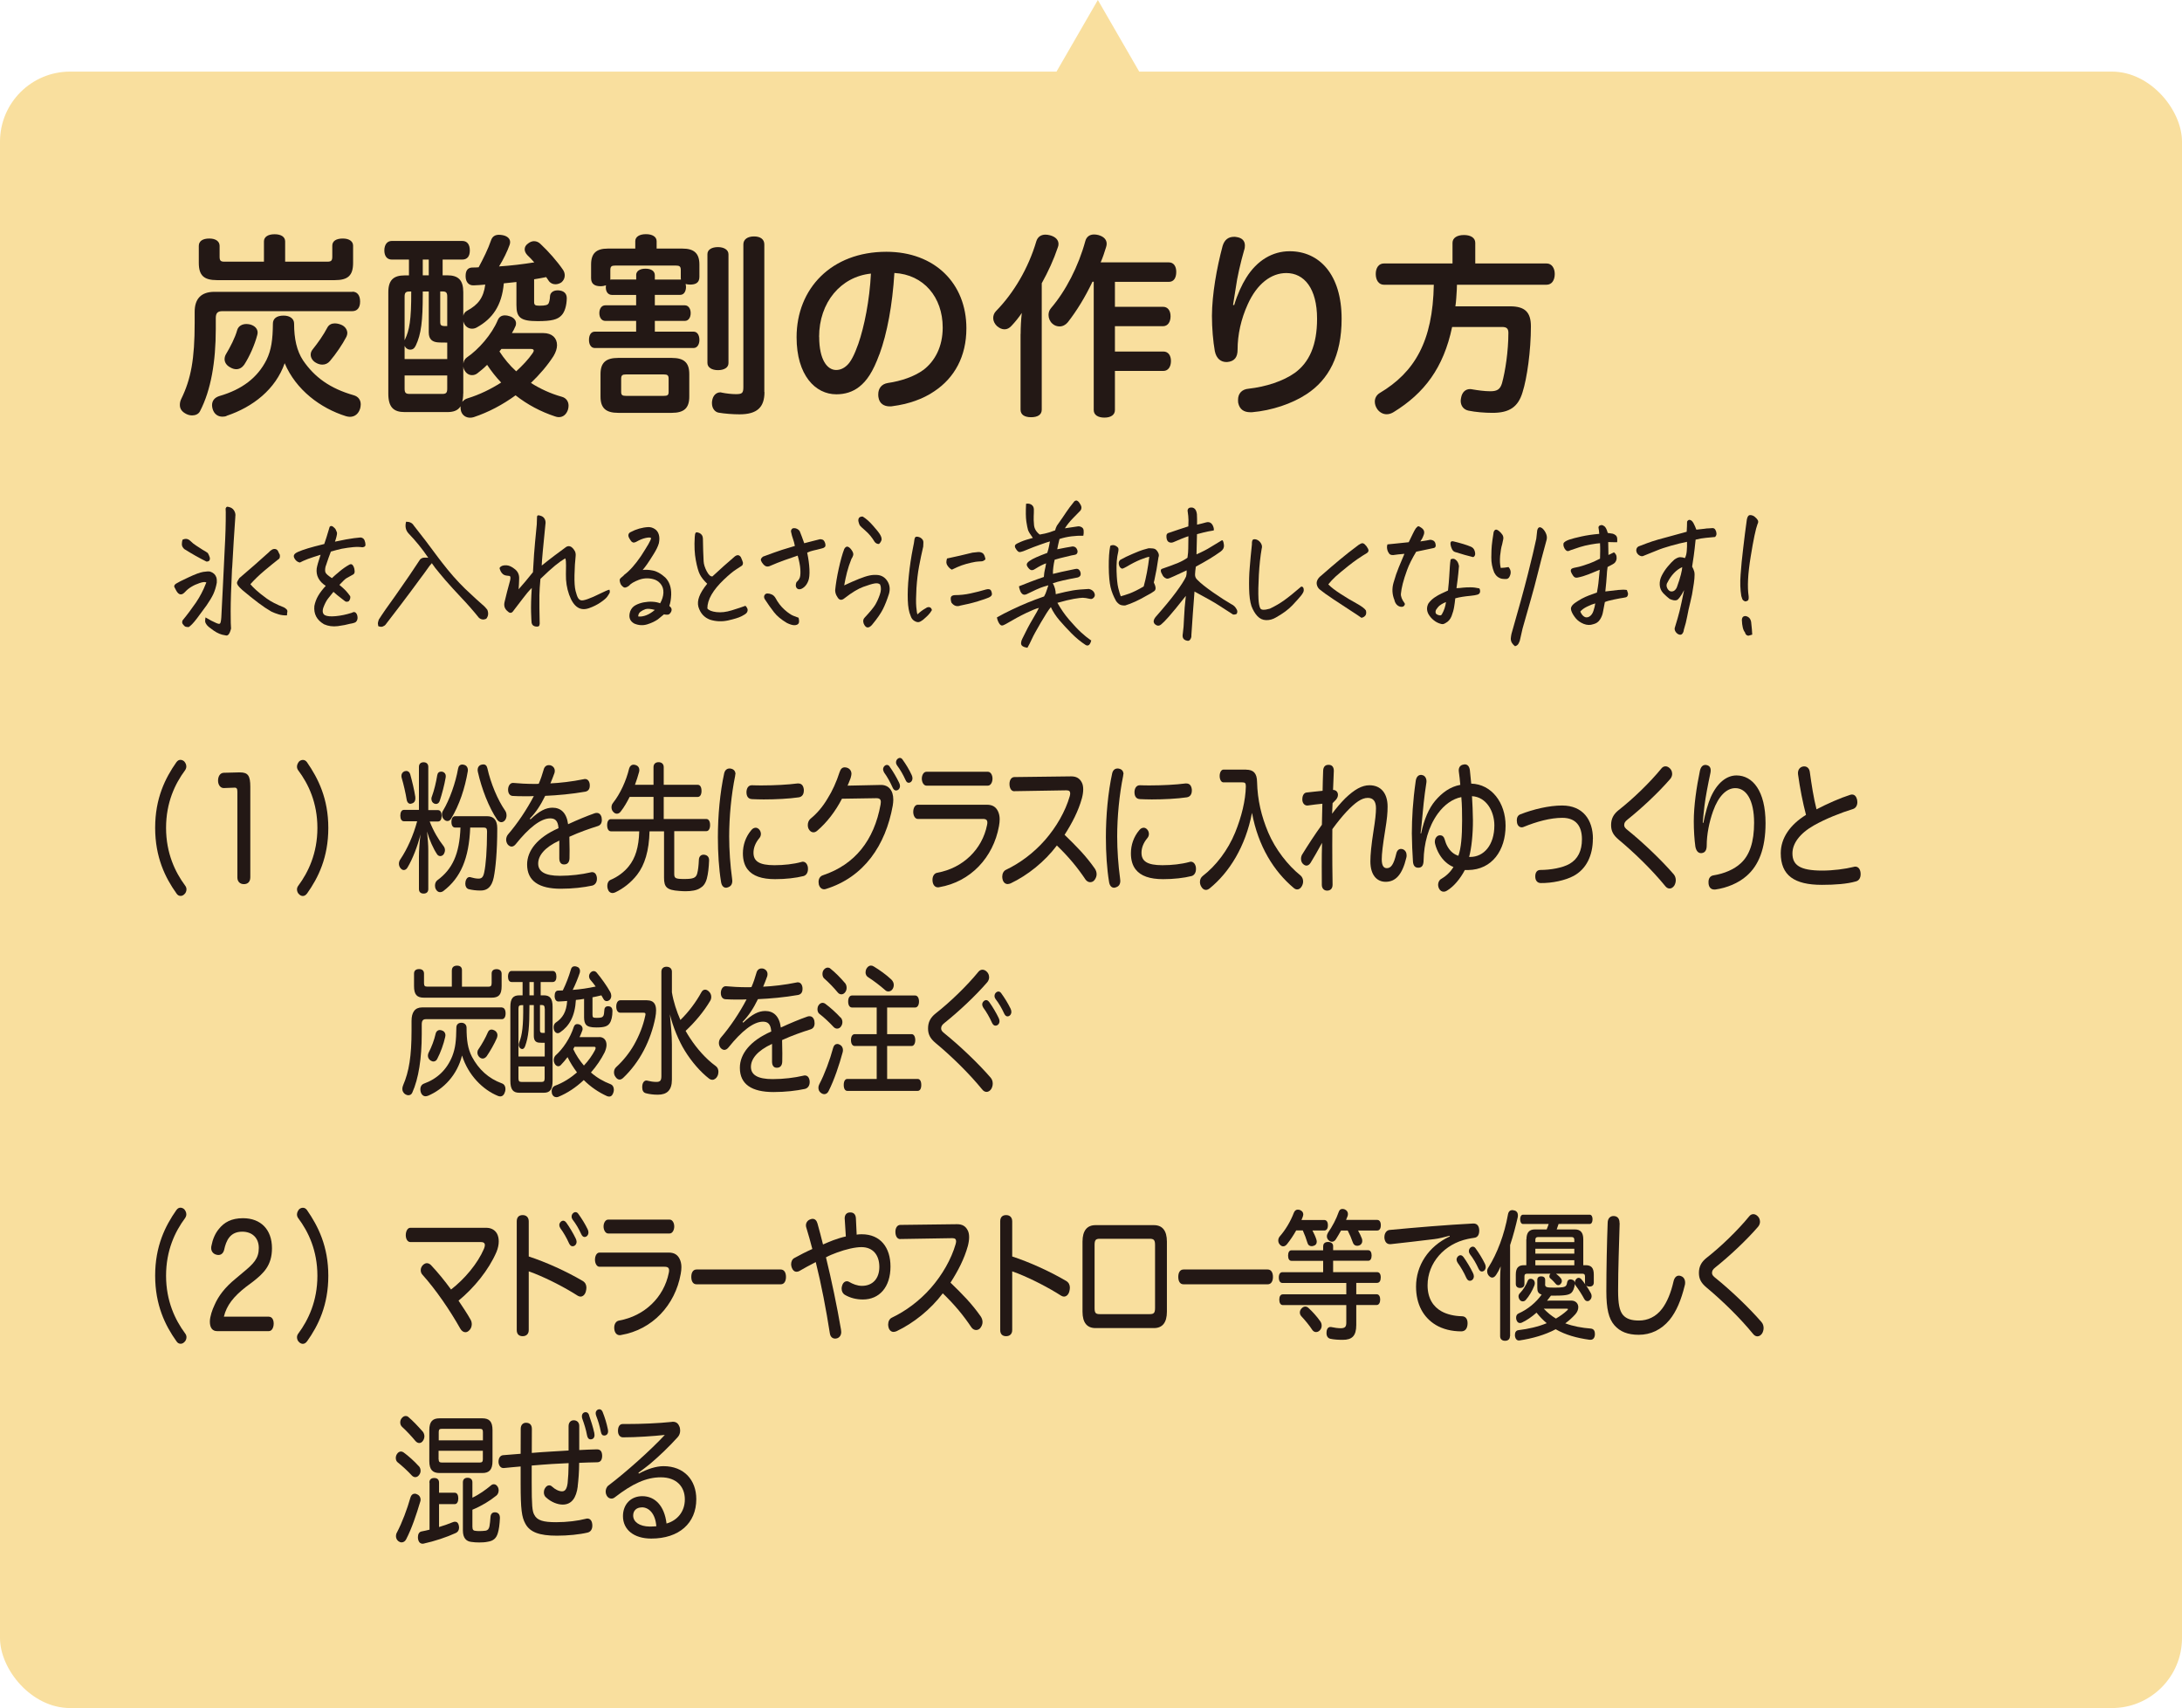 <?xml version="1.0" encoding="UTF-8"?><svg id="_レイヤー_2" xmlns="http://www.w3.org/2000/svg" viewBox="0 0 280 219.19"><defs><style>.cls-1{fill:#f9df9e;}.cls-2{fill:#231815;}</style></defs><g id="_レイヤー_2-2"><rect class="cls-1" y="9.19" width="280" height="210" rx="8.99" ry="8.99"/><path class="cls-2" d="m45.21,37.43c.6,0,1,.42,1,1.27s-.42,1.23-1,1.23h-16.67c-.62,0-.85.25-.85.9v1.38c0,4.22-.62,7.85-2.02,10.55-.18.38-.6.55-1.02.55-.32,0-.65-.1-.95-.3-.43-.27-.62-.62-.62-1.05,0-.25.05-.5.18-.77,1.25-2.55,1.72-5.12,1.72-9.75v-1.42c0-1.65.8-2.57,2.55-2.57h17.7Zm-3.22-3.85c.5,0,.65-.12.65-.65v-1.4c0-.6.5-.92,1.35-.92s1.32.38,1.32.92v2.2c0,1.62-.65,2.22-2.35,2.22h-15.1c-1.7,0-2.35-.6-2.35-2.22v-2.17c0-.62.5-.95,1.35-.95s1.32.38,1.32.95v1.4c0,.5.15.62.62.62h5.07v-2.6c0-.58.52-.92,1.37-.92s1.35.35,1.35.92v2.6h5.37Zm-12.9,19.79c-.17.08-.37.1-.55.1-.57,0-1.05-.32-1.25-.97-.05-.17-.08-.35-.08-.5,0-.55.3-.97.92-1.17,2.95-.85,4.92-2.37,6.07-4.65.62-1.27.8-2.6.82-4.65,0-.62.45-1.03,1.37-1.03.82,0,1.35.4,1.35,1.03,0,1.97.35,3.5,1.15,4.72,1.47,2.15,3.45,3.6,6.5,4.47.6.17.9.62.9,1.17,0,.17-.03.35-.07.52-.2.67-.67,1.08-1.32,1.08-.15,0-.32-.03-.5-.08-3.27-1.02-6.42-3.37-7.87-6.8-1.17,3.35-4.07,5.62-7.45,6.75Zm3.97-10.7c0,.1-.02.22-.05.33-.32,1.22-.97,2.72-1.67,3.8-.25.35-.6.58-1.02.58-.25,0-.52-.08-.8-.25-.47-.25-.7-.65-.7-1.03,0-.22.05-.4.15-.6.6-1,1.2-2.17,1.47-3.15.15-.5.62-.77,1.17-.77.15,0,.3.02.45.05.62.15,1,.55,1,1.05Zm8.3,4.12c-.3,0-.62-.1-.92-.3-.35-.23-.57-.6-.57-.97,0-.23.07-.45.23-.65.72-.9,1.42-1.9,1.9-2.82.2-.38.55-.55.95-.55.25,0,.5.05.77.15.55.2.85.65.85,1.1,0,.15-.05.32-.12.47-.5.97-1.35,2.22-2.12,3.12-.25.3-.6.45-.95.45Z"/><path class="cls-2" d="m52.47,33.31h-2.2c-.6,0-.95-.45-.95-1.17s.35-1.22.95-1.22h9.05c.65,0,.97.48.97,1.22s-.32,1.17-.97,1.17h-2.52v2.02h.6c1.4,0,2.05.6,2.05,2.17v3.02c.07-.28.22-.5.5-.65,1.42-.77,2.1-1.67,2.32-3.35-.5.05-1,.08-1.5.1h-.05c-.55,0-.95-.4-.97-1.12v-.1c0-.67.27-1.05.85-1.07.27,0,.55,0,.82-.03.62-1.15,1.22-2.37,1.57-3.4.17-.55.52-.77,1.05-.77.15,0,.3.02.47.05.62.12.95.47.95.88,0,.12-.02.25-.07.38-.27.77-.8,1.87-1.35,2.75,1.52-.1,3.02-.28,4.52-.52-.3-.35-.6-.65-.88-.92-.22-.23-.35-.5-.35-.75,0-.28.12-.53.43-.75.25-.2.52-.3.77-.3.3,0,.6.12.85.38.97.9,2.12,2.2,2.87,3.3.15.22.22.47.22.72,0,.33-.15.65-.42.88-.22.15-.5.25-.77.25-.35,0-.67-.15-.87-.45-.1-.15-.2-.3-.32-.47-.52.1-1.02.2-1.55.28v2.87c0,.42.1.52.67.52.82,0,1.05-.1,1.17-.27.12-.23.18-.53.2-.95s.38-.75.97-.75h.08c.7.03,1.1.38,1.1,1v.05c-.02.88-.25,1.72-.67,2.15-.5.55-1.27.75-3.07.75-2.22,0-2.72-.47-2.72-2.07v-2.95c-.57.05-1.17.12-1.62.17-.25,2.87-1.47,4.55-3.45,5.65-.2.12-.43.17-.62.17-.4,0-.77-.2-1-.62-.05-.1-.1-.23-.12-.33v5.42c.05-.33.2-.6.45-.78,1.5-1.02,3.2-2.95,3.97-4.8.18-.42.5-.6.92-.6.18,0,.37.03.57.1.52.15.85.5.85.92,0,.12-.02.28-.1.42-.12.28-.25.55-.43.83h4.02c1.15,0,1.77.65,1.77,1.55,0,.42-.15.9-.45,1.4-.75,1.17-1.75,2.35-2.9,3.45,1.22.77,2.55,1.38,3.95,1.77.57.15.88.6.88,1.15,0,.17-.03.35-.08.52-.2.6-.62.95-1.17.95-.15,0-.32-.03-.5-.1-1.82-.6-3.52-1.5-5.05-2.7-1.65,1.2-3.47,2.17-5.37,2.8-.15.05-.32.07-.47.07-.5,0-.97-.27-1.15-.82-.05-.17-.07-.33-.07-.48v-.17c-.32.53-.87.75-1.7.75h-5.47c-1.42,0-2.1-.62-2.1-2.37v-13c0-1.57.67-2.17,2.1-2.17h.55v-2.02Zm-.55,12.77h5.47v-2.12h-.27c-.3,0-.6,0-.9-.02-.72-.05-1.2-.38-1.2-1.28v-5.25h-.77v.32c0,3.47-.2,5.15-.9,6.62-.18.38-.42.52-.7.52-.12,0-.25-.02-.38-.1-.18-.1-.27-.23-.35-.38v1.67Zm.62-8.67c-.47,0-.62.15-.62.65v5.6l.05-.1c.55-1.15.82-2.47.8-6.15h-.22Zm-.62,10.77v1.7c0,.52.15.67.62.67h4.25c.45,0,.6-.15.6-.67v-1.7h-5.47Zm3.1-12.85v-2.02h-.77v2.02h.77Zm2.37,2.72c0-.5-.15-.65-.6-.65h-.3v3.97c0,.35.15.45.48.47h.42v-3.8Zm2.05,12.45c0,.42-.05.77-.12,1.07.17-.2.4-.38.67-.45,1.57-.48,3.02-1.2,4.32-2.03-.67-.7-1.27-1.47-1.8-2.27-.43.43-.85.78-1.27,1.1-.2.15-.43.22-.67.22-.35,0-.7-.17-.95-.6-.1-.15-.15-.33-.17-.5v3.45Zm4.9-5.72c-.07.1-.17.22-.25.32.6.92,1.32,1.8,2.15,2.55.82-.75,1.55-1.52,2.1-2.32.1-.15.15-.25.15-.35,0-.12-.12-.2-.35-.2h-3.8Z"/><path class="cls-2" d="m84.03,39.18h3.85c.47,0,.75.45.75,1s-.27,1-.75,1h-3.85v1.38h4.97c.48,0,.75.45.75,1.07,0,.55-.27,1.03-.75,1.03h-12.67c-.5,0-.75-.47-.75-1.03,0-.62.25-1.07.75-1.07h5.3v-1.38h-3.95c-.5,0-.77-.45-.77-1s.27-1,.77-1h3.95v-1.33h-3.07c-.57,0-.82-.45-.82-.97,0-.1,0-.17.03-.27-.2.07-.45.12-.7.12-.7,0-1.22-.25-1.22-1.03v-1.75c0-1.45.67-2.05,2.15-2.05h3.52v-.95c0-.57.55-.9,1.37-.9s1.37.33,1.37.9v.95h3.32c1.47,0,2.17.6,2.17,2.05v1.57c0,.77-.48,1-1.2,1-.23,0-.4-.03-.57-.08.02.12.05.25.05.38,0,.52-.23,1.02-.75,1.02h-3.25v1.33Zm2.17,6.75c1.57,0,2.25.6,2.25,2.07v2.9c0,1.47-.67,2.08-2.25,2.08h-6.87c-1.57,0-2.27-.6-2.27-2.08v-2.9c0-1.47.7-2.07,2.27-2.07h6.87Zm-4.57-10.6c0-.55.47-.85,1.2-.85s1.2.3,1.2.85v.55h3.35s-.02-.12-.02-.2v-1.03c0-.47-.18-.57-.62-.57h-7.8c-.45,0-.62.1-.62.57v1.25c.07-.03.15-.03.22-.03h3.1v-.55Zm3.55,15.47c.45,0,.62-.08.62-.5v-1.7c0-.45-.17-.55-.62-.55h-4.85c-.45,0-.62.1-.62.55v1.7c0,.42.18.5.62.5h4.85Zm8.3-4.2c0,.6-.6.9-1.35.9s-1.35-.32-1.35-.92v-13.97c0-.6.6-.9,1.35-.9s1.35.33,1.35.92v13.97Zm4.62,3.7c0,1.95-.92,2.87-3.2,2.87-.85,0-1.92-.08-2.72-.22-.45-.1-.82-.55-.82-1.2,0-.1,0-.2.02-.3.1-.72.55-1.1,1.05-1.1.05,0,.1,0,.17.03.57.12,1.3.2,1.82.2.8,0,.97-.12.97-.9v-18.32c0-.65.55-1.02,1.37-1.02s1.32.37,1.32,1.02v18.95Z"/><path class="cls-2" d="m112.84,45.48c-.82,2.25-1.62,3.4-2.57,4.15-.85.67-1.85.97-2.95.97-2.7,0-5.1-2.45-5.1-7.32,0-6.25,4.47-10.97,11.52-10.97,6.22,0,10.27,4.07,10.27,9.82,0,3.6-1.52,6.35-4.1,8.07-1.47,1.02-3.4,1.67-5.37,1.92-.12.03-.23.03-.35.03-.75,0-1.35-.35-1.47-1.2-.02-.12-.02-.25-.02-.35,0-.75.42-1.32,1.22-1.45,1.72-.25,3.42-.83,4.6-1.7,1.45-1.12,2.45-2.95,2.45-5.42,0-3.9-2.45-6.8-6.2-7-.25,4.07-.92,7.72-1.92,10.45Zm-7.72-2.25c0,2.97,1.05,4.25,2.17,4.25.47,0,.95-.17,1.4-.6.47-.42.95-1.33,1.45-2.75.77-2.22,1.45-5.6,1.62-9.02-3.87.4-6.65,3.7-6.65,8.12Z"/><path class="cls-2" d="m130.97,42.86c0-.88.05-1.8.15-2.7-.4.6-.85,1.15-1.32,1.65-.27.3-.57.45-.9.45s-.65-.15-.95-.4c-.32-.3-.5-.67-.5-1.05,0-.32.12-.65.37-.9,2.27-2.32,4.15-5.5,5.17-8.97.18-.55.6-.83,1.17-.83.17,0,.37.03.57.08.75.2,1.1.62,1.1,1.12,0,.15-.03.32-.1.47-.52,1.55-1.22,3.07-2.05,4.57v16.22c0,.65-.52.97-1.37.97s-1.35-.33-1.35-.97v-9.72Zm9.2-6.67c-.9,1.9-2,3.7-3.15,5.17-.27.33-.65.53-1.05.53-.32,0-.65-.1-.92-.35-.32-.28-.5-.7-.5-1.12,0-.33.1-.62.32-.88,1.9-2.22,3.52-5.37,4.4-8.6.15-.55.55-.85,1.12-.85.18,0,.35.02.55.07.72.2,1.07.6,1.07,1.12,0,.12-.02.28-.07.42-.2.65-.42,1.33-.7,1.97h8.75c.62,0,.95.5.95,1.22,0,.78-.32,1.28-.95,1.28h-6.92v3.2h6.17c.62,0,.97.5.97,1.22s-.35,1.27-.97,1.27h-6.17v3.25h6.22c.62,0,.97.5.97,1.22s-.35,1.27-.97,1.27h-6.22v5.02c0,.62-.52.97-1.35.97s-1.37-.35-1.37-.97v-16.47h-.17Z"/><path class="cls-2" d="m158.37,39.16c.42-1.4,1-2.65,1.55-3.52,1.4-2.25,3.4-3.4,5.57-3.4,3.8,0,6.67,2.97,6.67,8.67,0,4.75-1.67,7.82-4.5,9.67-1.85,1.22-4.45,2.1-7,2.32h-.22c-.8,0-1.37-.35-1.55-1.2-.02-.15-.02-.27-.02-.4,0-.78.47-1.35,1.37-1.42,2.22-.25,4.42-.97,5.9-2.02,1.87-1.35,2.87-3.57,2.87-6.95,0-3.9-1.65-5.87-3.95-5.87-1.92,0-3.75,1.35-4.95,4.02-.85,1.87-1.3,3.87-1.3,5.82,0,.9-.35,1.5-1.35,1.58h-.07c-.72,0-1.3-.43-1.5-1.4-.22-1.25-.37-2.92-.37-4.55.02-2.75.6-6.07,1.37-8.95.25-.83.77-1.17,1.47-1.17.1,0,.17,0,.27.02.75.1,1.12.48,1.12,1.1,0,.18-.02.38-.1.6-.45,1.57-.9,3.5-1.07,4.82-.12.73-.25,1.5-.35,2.2l.12.02Z"/><path class="cls-2" d="m177.59,36.54c-.67,0-1.05-.6-1.05-1.38s.38-1.35,1.05-1.35h8.8v-2.65c0-.65.62-1,1.47-1s1.45.35,1.45,1v2.65h9.15c.67,0,1.05.6,1.05,1.35,0,.8-.38,1.38-1.05,1.38h-11.5c0,.22-.02.42-.02.65-.05.7-.07,1.42-.18,2.12h7.02c1.9,0,2.67.75,2.67,2.57,0,3.15-.5,6.67-1.07,8.45-.57,1.92-1.72,2.65-3.85,2.65-1.02,0-2.22-.1-3.07-.28-.62-.12-1.02-.6-1.02-1.27,0-.12.03-.25.05-.38.12-.7.55-1.12,1.15-1.12.12,0,.25.03.38.05.57.1,1.5.23,2.22.23.92,0,1.27-.28,1.5-1.03.42-1.52.82-4.1.82-6.47,0-.57-.25-.75-.82-.75h-6.4c-1.1,5.25-3.57,8.5-7.5,10.92-.28.17-.57.28-.9.28-.45,0-.9-.23-1.2-.65-.22-.32-.32-.65-.32-.97,0-.45.22-.85.62-1.1,4.5-2.67,6.82-6.65,6.95-13.9h-6.4Z"/><path class="cls-2" d="m24.17,80.47c-.23,0-.38-.04-.46-.1-.08-.07-.17-.17-.26-.29-.09-.12-.1-.28-.02-.47.62-.75,1.19-1.52,1.72-2.29.5-.74.92-1.54,1.26-2.41l.07-.17c-.2-.08-.48-.05-.86.08-.38.13-.73.28-1.04.47-.32.19-.58.4-.8.64-.44.5-.82.46-1.15-.11-.11-.2-.2-.37-.26-.5-.05-.15.03-.29.22-.42.19-.13.72-.4,1.58-.8.86-.41,1.5-.64,1.91-.71.41-.06.71-.08.88-.04.4.13.66.36.79.71.07.2.09.44.07.71-.1.57-.26,1.07-.46,1.5-.21.43-.49.89-.84,1.4-.36.5-.77,1.06-1.24,1.68-.47.62-.84,1-1.1,1.14Zm-.76-11.2c.37-.19.7-.15,1,.13.25.25.52.47.8.64.28.17.55.35.82.53.24.13.45.26.64.4.11.19.2.4.26.61.03.34-.11.5-.45.48-.94-.47-1.83-.97-2.68-1.51-.14-.06-.25-.17-.34-.31-.09-.14-.13-.29-.12-.46,0-.17.03-.34.08-.52Zm6.79-2.98c-.15,2.09-.28,4.24-.4,6.44l-.03.34c-.11,2.32-.17,4.11-.17,5.37s.02,2,.05,2.22c-.09.37-.2.62-.32.76s-.27.17-.44.1h-.02c-.48-.06-.96-.26-1.44-.59-.48-.33-.77-.57-.89-.73s-.19-.29-.21-.4c-.02-.11,0-.31.04-.57.54.32.97.55,1.31.69.29.14.47.17.55.1.08-.08.14-.34.17-.8s.09-1.57.17-3.34c.03-.82.07-1.62.12-2.43l.14-2.9c.1-1.77.15-3.38.14-4.83-.01-.2-.02-.36-.02-.46.05-.13.11-.2.19-.23h.05c.08,0,.21.03.4.1.23.1.4.27.51.5.11.23.14.46.09.69Zm5.59,5.43c-.54.42-1.14.91-1.81,1.47-.67.56-1.29,1.15-1.85,1.78.14.18.38.42.72.74.34.31.79.67,1.35,1.08.56.41,1.3.79,2.23,1.15.1.05.21.13.32.23.11.1.15.22.12.36-.03.14-.04.29-.04.44-.38.01-.74-.03-1.07-.13-.34-.1-.65-.22-.94-.36-.49-.28-1.05-.65-1.66-1.11-.61-.46-1.3-1.01-2.07-1.66-.25-.23-.43-.41-.53-.55-.1-.14-.15-.26-.15-.37,0-.11.11-.31.3-.6,1.33-1.13,2.6-2.24,3.8-3.33.09-.11.21-.22.37-.31.15-.1.31-.12.47-.09.16.04.28.14.35.31.07.17.14.3.2.4.05.24.01.43-.1.57Z"/><path class="cls-2" d="m43.56,75.06c.34.28.62.54.83.76.21.23.39.46.55.69.05.23-.02.45-.19.65-.21.09-.37.08-.49-.02-.12-.1-.32-.25-.58-.45-.27-.2-.56-.44-.89-.74-.25.31-.48.6-.7.87-.21.27-.42.67-.61,1.19-.14.47-.06.78.22.94.28.14.74.18,1.38.12.65-.06,1.33-.2,2.06-.43.22-.13.39-.13.52,0,.13.13.2.32.22.56.02.25-.05.46-.22.62-.11.09-.37.17-.76.23-.38.11-.89.21-1.55.3-.65.08-1.24,0-1.77-.24-.93-.54-1.34-1.32-1.24-2.35.09-.46.25-.89.48-1.29.23-.4.56-.83.98-1.29-.44-.28-.75-.61-.95-.99-.2-.38-.26-.8-.21-1.24.05-.32.21-.9.5-1.76-.73.23-1.28.41-1.63.54-.44.17-.78.32-1.03.46-.24-.05-.43-.17-.57-.35-.14-.18-.21-.34-.21-.47s.07-.25.21-.36c.14-.11.44-.25.89-.41.46-.16.97-.32,1.55-.47.38-.1.8-.21,1.26-.32.25-.75.4-1.2.43-1.34.05-.17.13-.45.26-.86.06-.08.13-.11.21-.11.07,0,.15.03.24.1.18.14.3.27.34.38.05.11.09.23.14.33.05.11,0,.41-.15.91-.03.1-.07.2-.1.29.47-.1.95-.2,1.44-.29.73-.13,1.35-.21,1.86-.25.25.04.42.16.5.37.08.21.12.4.12.58s-.13.28-.4.31c-.33-.05-.72-.06-1.17-.02s-.94.11-1.48.21c-.37.08-.83.2-1.39.36-.16.4-.39,1.04-.69,1.95-.07.32-.07.56,0,.74.07.17.35.41.82.72.23-.22.55-.5.97-.85.42-.35.83-.64,1.25-.87.14-.08.25-.09.34-.04s.17.15.24.31c.07.15.11.34.12.57.01.23-.08.38-.28.46-.34.19-.6.33-.77.43-.17.1-.47.39-.92.87Z"/><path class="cls-2" d="m55.42,72.27c-.08.08-.17.18-.28.32-.08.1-.33.45-.74,1.03-.15.19-.32.41-.5.67-.71.98-1.52,2.06-2.42,3.25-.9,1.19-1.56,2.05-1.99,2.6-.08.11-.21.2-.4.27-.15.05-.33.03-.55-.06-.03-.17-.05-.29-.05-.36s.04-.24.12-.48c.5-.79,1.19-1.78,2.05-2.96.22-.31.45-.64.69-.99.73-1.03,1.59-2.29,2.56-3.77.15-.14.32-.22.52-.23.19-.01.37,0,.53.02-.78-1.15-1.62-2.18-2.51-3.1-.39-.41-.5-.92-.34-1.53.46,0,.79.16.98.48.97,1.22,2.04,2.62,3.2,4.2.14.17.27.34.4.52,1.03,1.34,2.03,2.47,2.99,3.4,1.1,1.04,1.93,1.8,2.48,2.27.14.14.26.29.38.44.17.45.12.83-.15,1.15-.34.15-.65.11-.93-.13-.71-.88-1.46-1.74-2.25-2.57-.79-.83-1.47-1.59-2.05-2.25-.57-.67-.99-1.18-1.26-1.52-.06-.06-.1-.13-.14-.19-.18-.24-.3-.4-.34-.48Z"/><path class="cls-2" d="m69.51,72.58c.62-.5,1.18-.93,1.68-1.31.5-.38.95-.71,1.35-1,.28-.23.55-.24.83-.04.16.13.29.29.39.48.1.19.13.4.11.63-.08.71-.13,1.53-.15,2.46-.02.92.03,1.6.14,2.03.11.43.21.72.31.89.1.17.22.27.37.31.15.05.45,0,.89-.16.45-.16.97-.39,1.57-.69.6-.3,1-.47,1.2-.51.07.18.07.32.02.43-.06.11-.15.26-.29.46-.14.2-.43.45-.87.75s-.94.55-1.49.74c-.55.19-1.03.15-1.43-.1-.45-.28-.82-.83-1.11-1.64-.29-.82-.43-1.69-.41-2.62.02-.93.02-1.48,0-1.64-.01-.17-.04-.3-.09-.4-.39.23-.82.54-1.29.92-.47.38-1.1.96-1.89,1.72-.08.84-.12,1.54-.13,2.09,0,.55,0,1.11,0,1.67s.01,1.14.03,1.74c.02.15.01.3-.03.45-.04.15-.2.2-.48.16-.28-.04-.46-.19-.52-.46-.02-.17-.05-.62-.07-1.37-.02-.75,0-1.79.09-3.12-.38.38-.75.82-1.13,1.33-.37.5-.78,1.03-1.21,1.58-.22.34-.46.38-.74.1-.41-.32-.54-.74-.4-1.26.18-.78.41-1.67.69-2.68.09-.37.07-.57-.07-.61-.14-.01-.28-.03-.42-.05-.14-.02-.28-.07-.4-.16-.14-.11-.24-.25-.31-.39s-.11-.27-.14-.37c-.01-.09.07-.18.23-.28.17-.1.4-.13.71-.11.3.02.66.19,1.07.53.34.29.51.67.5,1.14-.01.47-.03.93-.07,1.4.25-.28.54-.61.85-.98.32-.38.65-.78.99-1.21.1-1.8.19-3.08.27-3.84.07-.76.15-1.53.22-2.29.02-.41.03-.71.03-.92,0-.15.05-.24.15-.25h.03c.09,0,.22.03.4.1.19.08.34.22.43.42s.11.41.07.63c-.15,1.43-.26,2.58-.34,3.47-.08.89-.13,1.51-.14,1.88Z"/><path class="cls-2" d="m82.43,73.15c.37-.06.81-.04,1.33.06.52.1,1.06.4,1.61.9.53.54.78,1.27.76,2.2-.02.57-.1,1.06-.24,1.45.08.06.15.14.22.23.09.14.1.31.02.5-.13.25-.28.39-.46.39-.18,0-.34,0-.46-.05-.3.26-.56.47-.79.65-.36.25-.81.47-1.36.64s-1.11.14-1.67-.1c-.58-.32-.76-.84-.52-1.57.14-.36.37-.62.69-.79.32-.17.67-.29,1.04-.36.37-.07.75-.1,1.13-.08.38.02.71.09.98.2.26-.45.4-.9.42-1.35.02-.45-.1-.83-.36-1.15-.26-.31-.58-.51-.95-.6-.64-.17-1.26-.13-1.87.1-.6.23-1.02.48-1.25.76-.15.11-.29.18-.41.21-.13.03-.23,0-.32-.07-.09-.07-.16-.14-.23-.22-.07-.08-.12-.18-.16-.32-.04-.13-.06-.25-.06-.34s.04-.18.13-.26c.09-.08.17-.15.25-.21.08-.06.15-.13.21-.21.69-.51,1.4-1.31,2.15-2.41.41-.64.73-1.15.95-1.53.22-.38.33-.64.34-.76-.06-.1-.28-.11-.67-.03-.39.08-.8.25-1.22.49-.09.05-.19.09-.29.1-.1.02-.21-.02-.31-.1-.1-.11-.21-.26-.31-.45-.1-.18-.14-.34-.1-.48s.12-.23.26-.3c.73-.39,1.5-.61,2.3-.65.29,0,.56.08.82.25.26.17.43.41.52.74.09.32.08.69,0,1.08-.11.4-.34.87-.68,1.41-.34.55-.62.98-.83,1.28-.22.31-.41.55-.57.75Zm-.53,5.96c.33.04.68-.02,1.04-.16s.73-.37,1.09-.68c-.54-.15-.94-.18-1.2-.1-.26.09-.48.21-.66.35-.18.15-.27.34-.27.58Z"/><path class="cls-2" d="m90.75,74.91c-.44-.42-.75-.82-.94-1.19-.19-.37-.36-.97-.52-1.82-.16-.84-.21-1.83-.14-2.96.01-.28.05-.47.12-.57.03-.04.08-.06.14-.06.09,0,.22.04.38.11.26.14.4.37.41.69.01.36.02.67.02.95s.02.93.07,1.96c.02.4.16.83.4,1.29.25.47.49.69.73.66.96-.9,1.93-1.76,2.89-2.58.32-.23.58-.18.77.13.14.31.22.54.26.69,0,.19-.05.32-.15.39s-.34.23-.72.47c-.38.24-.92.68-1.6,1.33s-1.2,1.28-1.56,1.9c-.36.62-.54,1.22-.54,1.78.18.24.57.4,1.16.47.59.07,1.25,0,1.98-.23.73-.22,1.31-.42,1.75-.58.19.2.29.39.28.55-.01.17-.07.3-.17.4-.09.1-.31.24-.65.41-.34.17-.9.34-1.69.52-.79.17-1.55.14-2.3-.09-.76-.28-1.26-.83-1.51-1.66-.1-.39-.07-.82.1-1.28.18-.5.53-1.06,1.03-1.68Z"/><path class="cls-2" d="m102.36,71.3c-.49.17-1.06.36-1.7.59s-1.24.47-1.79.71c-.18.09-.35.12-.5.09-.15-.03-.29-.13-.43-.29-.14-.16-.24-.32-.29-.47-.06-.15.03-.32.26-.5.57-.2,1.07-.39,1.48-.54.41-.16,1.28-.44,2.61-.83-.07-.36-.15-.66-.24-.9-.09-.24-.18-.56-.26-.96,0-.14.05-.25.14-.34.05-.05.12-.08.22-.08.07,0,.15,0,.24.02.23.06.4.19.52.36.08.19.17.43.28.72.11.29.21.56.3.83.36-.09.69-.17,1.01-.26.32-.08.63-.16.95-.24.11-.03.24-.01.39.04.14.05.25.2.33.44.07.24.06.41-.03.5-.1.09-.2.15-.32.17-.48.13-.86.22-1.14.28-.28.06-.54.15-.81.28.16.76.26,1.48.29,2.14.03.66-.02,1.16-.15,1.49-.13.33-.3.59-.52.78s-.43.29-.62.29-.33-.09-.41-.26-.07-.39.04-.66c.23-.2.38-.42.44-.64.06-.22.08-.56.05-1.02-.03-.46-.14-1.04-.34-1.74Zm.12,7.99c.09.37.08.62-.03.75-.11.13-.29.19-.53.19s-.56-.1-.95-.29c-.72-.43-1.28-.89-1.66-1.39-.38-.49-.78-1.05-1.18-1.67-.1-.19-.11-.36-.02-.51.09-.15.22-.22.4-.21.17,0,.35.05.53.13.18.08.33.22.45.41.34.64.74,1.15,1.19,1.55.45.4.82.65,1.12.77.3.12.53.21.69.26Z"/><path class="cls-2" d="m112.95,75.02c-.15-.15-.38-.2-.7-.15-.32.05-.81.2-1.47.44s-1.46.72-2.37,1.43c-.41.36-.74.3-.98-.17-.16-.23-.25-.5-.26-.82.08-.82.23-1.74.46-2.78.23-1.04.46-1.88.71-2.53.14-.24.29-.33.46-.28.17.06.34.21.51.47.17.25.22.47.17.63-.05.17-.12.32-.22.46-.24.6-.43,1.17-.57,1.72-.14.55-.26,1.11-.36,1.68.73-.34,1.36-.62,1.89-.83.53-.21.98-.36,1.36-.44.38-.08.76-.1,1.14-.05.5.08.9.35,1.18.82.28.47.34.99.18,1.57-.24.76-.5,1.42-.78,1.98s-.75,1.23-1.42,2.04c-.44.47-.79.41-1.05-.19-.11-.32-.07-.58.14-.78.69-.74,1.14-1.29,1.35-1.64.21-.36.41-.79.58-1.29.18-.5.19-.93.04-1.27Zm-2.24-8.73c.44.27.88.66,1.32,1.17.45.51.75.88.89,1.12.15.24.22.46.21.68-.06.22-.17.4-.34.55-.23,0-.41-.09-.55-.27-.34-.57-.73-1.04-1.16-1.41-.43-.37-.69-.62-.77-.75-.06-.13-.11-.28-.15-.46-.04-.18-.01-.34.08-.48.11-.1.24-.15.38-.15h.09Z"/><path class="cls-2" d="m119.6,78.27c-.15.27-.33.5-.54.71-.21.2-.42.4-.63.57-.2.15-.37.25-.53.28-.16.03-.35-.02-.58-.16s-.38-.36-.47-.65c-.21-.47-.33-1.14-.36-2-.03-.86,0-1.9.13-3.12.12-1.22.3-2.42.54-3.62.09-.42.15-.75.17-.97.03-.24.1-.38.19-.42.05-.01.1-.02.15-.02s.13.01.22.04c.16.04.3.12.43.26.13.13.18.29.17.48-.01.19-.02.35-.02.49-.2.84-.37,1.68-.53,2.52-.16.84-.27,1.79-.34,2.84-.06,1.05-.07,1.85-.02,2.39.05.54.1.86.15.95.34-.32.69-.58,1.05-.78.11-.09.23-.14.34-.15.11-.01.21.01.29.08.09.06.15.17.18.31Zm2.56-5.16c-.13-.06-.24-.14-.33-.23-.09-.09-.18-.19-.26-.32-.08-.12-.12-.25-.13-.38,0-.13.02-.3.08-.51,1.1-.23,2.19-.48,3.27-.75.3-.04.55-.06.75-.08.2-.01.38.04.55.14.17.11.29.37.37.79-.15.15-.3.24-.46.26-.16.02-.32.03-.48.03s-.46.05-.91.15c-.45.1-.85.22-1.2.34-.36.13-.77.31-1.24.54Zm1.03,4.62c-.44.14-.8,0-1.1-.4-.09-.28-.11-.51-.07-.68.05-.17.21-.26.5-.28.68,0,1.35-.07,2.03-.22.68-.15,1.34-.31,2-.51.34-.09.56-.02.65.21.09.23.11.4.06.52-.05.11-.18.22-.4.32s-.69.26-1.4.48c-.72.22-1.47.4-2.26.55Z"/><path class="cls-2" d="m140.04,82.15c-.14.59-.37.8-.71.63-.62-.4-1.22-.89-1.81-1.48-.58-.59-1.11-1.16-1.57-1.7-.46-.54-.83-1.1-1.1-1.69-.29.34-.72,1.01-1.29,1.99-.57.98-.96,1.68-1.15,2.11-.2.43-.38.8-.57,1.12-.26-.04-.47-.11-.62-.21-.15-.1-.21-.25-.19-.44.02-.19.07-.36.15-.5.47-.98.92-1.84,1.36-2.57s.69-1.2.77-1.4c-.37.09-.91.31-1.64.66-.73.35-1.6.82-2.62,1.42-.2.11-.36.18-.48.18s-.26-.1-.39-.33c-.13-.23-.21-.46-.25-.71.55-.32,1.2-.65,1.93-1,.74-.35,1.41-.65,2.02-.9.61-.25,1.31-.51,2.1-.79l.19-.38c.06-.15.11-.31.17-.48.06-.17.12-.36.19-.57-.45.13-.79.23-1.01.32-.23.08-.77.33-1.63.75-.2.11-.37.16-.52.13-.15-.03-.28-.15-.4-.36-.06-.13-.1-.25-.14-.38-.03-.1-.06-.21-.07-.33.5-.2,1-.4,1.5-.59.57-.22,1.14-.42,1.69-.61.01-.17.03-.33.05-.5.02-.1.04-.2.05-.29.07-.28.13-.6.19-.96-.4.14-.85.37-1.36.69-.15.11-.3.18-.45.19-.15.01-.3-.08-.46-.28-.16-.2-.23-.35-.21-.47.01-.13.12-.27.33-.42.21-.15.51-.32.9-.49s.86-.36,1.4-.56c.1-.32.18-.6.22-.83.05-.24.09-.45.12-.64-.24.06-.67.21-1.29.43-.62.22-1.06.39-1.32.5-.26.11-.53.21-.79.32-.26.09-.44.13-.53.11-.09-.01-.19-.08-.28-.19s-.18-.24-.25-.38c-.06-.17-.04-.29.05-.38.09-.09.32-.21.7-.37.37-.16.88-.32,1.52-.49-.34-.46-.55-.8-.62-1.02-.07-.22-.14-.59-.22-1.11-.07-.52-.08-1.26-.03-2.25.25-.05.48-.01.68.11.2.13.31.33.32.59,0,.31,0,.6-.02.89s0,.66.04,1.13c.04.47.28.88.73,1.23.52-.09.9-.17,1.16-.26s.53-.17.82-.28c.05-.2.12-.4.22-.59.56-.79.96-1.37,1.2-1.74.24-.37.59-.83,1.05-1.4.08-.06.16-.1.24-.1.06,0,.11.02.17.06.13.08.26.25.4.51.14.26.13.5-.03.72-.2.2-.5.52-.93.95-.42.43-.78.87-1.07,1.33.32-.05.61-.1.86-.13.25-.04.5-.08.74-.11.17-.04.35-.01.52.08.18.09.28.24.29.46.02.22,0,.43-.04.65-.49-.01-1.01.01-1.54.08s-1.04.18-1.52.34c-.13.51-.22.95-.29,1.32.4-.08.76-.15,1.07-.21.32-.06.6-.11.87-.15.33-.01.55.16.65.52l.02.13c-.01.24-.13.38-.36.42-.14.03-.28.05-.43.08-.25.06-.52.13-.79.19-.41.09-.87.21-1.36.36-.08.34-.14.66-.17.94-.05.33-.06.62-.05.88.24-.06.6-.15,1.09-.26.49-.11,1.07-.23,1.76-.37.3-.08.51.03.64.31.16.41.05.67-.33.78-.76.14-1.38.27-1.88.38s-.93.24-1.3.36c.24.42.37.89.38,1.4.92-.23,1.64-.39,2.18-.48.53-.09,1.22-.15,2.06-.19.28.05.49.18.64.38.17.28.18.51.03.69-.15.18-.31.25-.48.21-.44-.1-.76-.15-.97-.15s-.59.05-1.14.14c-.54.1-1.25.26-2.11.51.44.78.93,1.5,1.5,2.16s1.06,1.19,1.5,1.6.87.75,1.31,1.06Z"/><path class="cls-2" d="m147.5,71.45c-.24.03-.63.15-1.17.37-.54.22-1.12.52-1.74.89-.25.14-.42.22-.51.25-.09.03-.18,0-.29-.1-.11-.09-.18-.24-.22-.46-.04-.22.02-.4.18-.55.47-.27,1.01-.53,1.63-.79.61-.26,1.04-.43,1.28-.5.24-.07.48-.14.72-.2.17,0,.35,0,.54.02s.35.08.47.21c.11.11.2.25.27.42.06.17.07.33,0,.5-.15,1.08-.33,2.07-.53,2.96l-.07.27c.28.56.3.93.06,1.11-.24.18-.55.37-.95.57-1.03.6-1.96,1.03-2.79,1.28-.3.01-.53-.03-.71-.13l-.17-.13c-.1-.09-.2-.19-.28-.31-.33-.59-.57-1.18-.71-1.78-.14-.6-.22-1.46-.23-2.58-.01-1.12.05-2.03.19-2.71.11-.08.24-.11.36-.11.13,0,.24.04.35.1.11.06.2.13.28.22.08.09.09.28.03.57-.17.69-.24,1.51-.21,2.46.03.95.1,1.67.22,2.16.12.49.23.84.32,1.06.3-.08.67-.2,1.13-.36.45-.17,1.06-.46,1.81-.9.31-1.11.55-2.38.72-3.8Zm4.78,1.74c-.62.28-1.15.53-1.6.74-.45.21-.73.32-.84.33-.11.01-.24-.03-.37-.12-.13-.1-.23-.2-.28-.32-.28-.46-.3-.73-.09-.82.89-.31,1.59-.56,2.08-.77.49-.21.89-.43,1.2-.66.07-.47.1-.87.1-1.19s0-.84.02-1.57c-.31.1-.62.22-.94.35-.32.13-.64.27-.97.41-.21.09-.4.09-.59,0-.19-.09-.3-.31-.32-.67-.03-.32.1-.5.4-.55.81-.28,1.62-.55,2.41-.8.01-.23.02-.5.02-.8s-.04-.72-.12-1.24c.03-.25.18-.38.43-.38h.15c.36.06.56.35.62.86.02.4.03.84.02,1.34.39-.09.77-.18,1.15-.29.4-.11.7.03.89.44.1.23.14.43.1.59-.54.09-.96.17-1.27.25-.31.08-.6.15-.88.23-.01.38-.02.8-.03,1.24-.01.4-.02.8-.03,1.22v.13c.75-.33,1.35-.64,1.82-.94.47-.29.93-.57,1.39-.84.15-.11.25.08.31.59.03.32-.1.59-.41.82-.5.36-.98.67-1.44.95-.45.27-1.04.61-1.76,1-.06.42-.09.75-.1.99-.01.28.09.52.31.71.39.41,1.06.94,2,1.6.95.66,1.73,1.16,2.36,1.52.29.13.52.36.69.69.09.18.09.36-.02.55-.16.08-.32.1-.46.08-.61-.38-1.2-.76-1.77-1.14-.57-.38-1.63-.98-3.18-1.81-.08.93-.15,1.87-.21,2.81-.06.94-.12,1.87-.19,2.79.02.18-.02.35-.13.53-.11.17-.25.23-.42.18-.47-.09-.65-.39-.55-.9.08-.53.13-1.22.16-2.04.03-.83.11-1.76.23-2.81-.99,1.25-1.71,2.13-2.17,2.65-.46.52-.78.84-.96.98-.29.27-.58.25-.88-.04-.1-.13-.14-.27-.11-.42.03-.15.1-.3.22-.44,1.1-1.25,1.98-2.31,2.63-3.19.65-.88,1.08-1.55,1.29-2.01.05-.17.07-.32.08-.47,0-.15,0-.26,0-.35Z"/><path class="cls-2" d="m163.71,79.25c-.39.23-.8.34-1.24.33-.44-.01-.81-.19-1.12-.52s-.56-.76-.76-1.28c-.18-.55-.28-1.29-.3-2.23-.02-.94,0-1.85.08-2.73.07-.89.16-1.88.28-2.97-.01-.27.02-.46.1-.57.05-.05.12-.08.22-.08.07,0,.15.01.26.04.23.08.42.23.57.47.15.24.18.47.1.72-.17.97-.29,2.08-.36,3.34-.07,1.26-.09,2.29-.05,3.08.03.57.11.98.23,1.21.12.24.53.25,1.23.05.65-.31,1.26-.66,1.82-1.06.56-.4,1.3-.99,2.2-1.77.11-.01.2.03.26.12.06.1.08.22.07.38-.01.16-.13.38-.34.65-.22.27-.59.69-1.11,1.24-.52.55-1.24,1.08-2.14,1.58Z"/><path class="cls-2" d="m170.46,75c.34.36.87.76,1.58,1.22.71.46,1.39.87,2.04,1.22.65.36,1.05.66,1.2.9.07.29.04.52-.09.67s-.3.24-.49.27c-.23-.17-.68-.47-1.36-.91-.68-.44-1.42-.93-2.24-1.47-.81-.54-1.38-.95-1.69-1.21-.18-.13-.32-.31-.4-.55-.08-.24-.07-.47.04-.7.11-.22.26-.4.44-.53.92-.8,1.71-1.49,2.39-2.05.68-.57,1.49-1.21,2.44-1.92.22-.15.39-.23.52-.23.02,0,.05,0,.09.02.13.04.27.17.43.38.16.22.24.39.25.52,0,.13-.06.24-.2.34-.78.46-1.57,1-2.36,1.63-.79.63-1.35,1.1-1.69,1.41-.33.31-.64.64-.91.98Z"/><path class="cls-2" d="m178.95,77.03c-.31-.73-.35-1.48-.13-2.25.22-.78.45-1.44.68-1.99.23-.55.47-1.12.72-1.72-.31.03-.59.05-.83.08-.25.03-.45.05-.61.08-.24.01-.42-.05-.53-.2-.11-.15-.2-.33-.24-.55-.05-.22-.03-.43.03-.62.49-.05.86-.09,1.1-.11.24-.03.79-.08,1.63-.17.17-.34.34-.69.5-1.03.16-.34.3-.59.41-.75.15-.18.26-.27.34-.27.08.01.21.08.39.21.18.13.29.27.33.44.04.17.01.35-.08.55-.11.31-.25.55-.4.75.33-.04.59-.08.78-.12.19-.04.34-.07.46-.09.12-.01.25.02.4.09.14.07.24.19.29.36.05.17.06.31.02.42-.04.11-.14.18-.3.2l-2.18.46c-.53.88-.92,1.66-1.17,2.35s-.44,1.28-.56,1.77c-.12.49-.2.91-.23,1.26-.03.35.12.75.46,1.21.07.09.06.2-.03.32-.09.13-.23.18-.42.16s-.36-.1-.51-.24c-.15-.14-.26-.34-.33-.59Zm7.79-.21c-.03.32-.08.67-.14,1.05-.06.38-.17.78-.33,1.19-.16.41-.42.71-.77.89-.21.14-.41.18-.6.11-.32-.08-.63-.23-.91-.46-.29-.23-.52-.5-.69-.8-.24-.46-.24-.91,0-1.36.22-.31.48-.56.79-.77.31-.21.61-.38.9-.51.29-.13.56-.25.82-.38.08-.71.13-1.32.16-1.82.03-.5.05-.93.08-1.29.02-.36.06-.66.1-.89.14-.06.27-.09.39-.07.12.02.25.1.39.25.14.15.23.37.29.68-.02.23-.05.56-.09.99-.04.43-.12,1.05-.23,1.85.29-.01.57-.03.85-.07.28-.03.6-.04.96-.04s.74.05,1.13.14c.08.15.11.31.08.47-.03.16-.14.27-.33.33-.19.06-.49.11-.89.15-.41.04-.76.08-1.06.13-.3.05-.6.11-.89.19Zm-1.19.44c-.21.08-.41.18-.6.3-.2.12-.35.25-.46.4-.11.15-.19.25-.23.32-.1.29-.05.49.17.59.1.05.21.08.33.1.11.01.2-.03.26-.13.29-.5.46-1.02.53-1.57Zm.91-7.8c1,.24,1.75.47,2.27.69.25.1.42.28.5.54.08.26.09.45.03.58-.06.13-.14.21-.24.22-.64-.15-1.4-.37-2.29-.65-.2-.05-.35-.21-.46-.49-.11-.27-.15-.5-.14-.67.02-.17.12-.25.32-.22Z"/><path class="cls-2" d="m192.77,69.82c-.13.4-.21.9-.27,1.5-.05.61-.03,1.12.08,1.56.33-.01.66-.05,1-.11.31.36.36.76.14,1.2-.09.2-.23.32-.42.33s-.38,0-.58-.03c-.44-.1-.76-.37-.98-.8-.25-.61-.38-1.26-.37-1.94,0-.68.03-1.19.06-1.53.03-.34.11-.91.24-1.73.07-.18.16-.28.27-.3.11-.02.25.04.42.18.17.14.32.3.43.47.11.17.15.37.11.58-.04.22-.08.42-.13.61Zm1.65,13.11c-.15-.1-.28-.24-.4-.42-.11-.18-.16-.38-.15-.59.02-.22.05-.41.09-.59.88-3.06,1.58-5.59,2.09-7.61.51-2.01.87-3.54,1.09-4.59.03-.34.07-.7.12-1.07.07-.27.18-.4.34-.4.09,0,.2.05.33.15.22.2.38.45.49.74s.11.58,0,.89c-.45,1.63-.81,3.01-1.09,4.15-.28,1.13-.57,2.23-.88,3.3-.3,1.06-.66,2.32-1.07,3.77-.09.43-.19.86-.29,1.28-.03.22-.1.42-.21.62-.1.2-.26.32-.48.37Z"/><path class="cls-2" d="m205.25,73.13c-.46.19-.93.38-1.4.57-.48.19-.95.33-1.42.42-.23.05-.41-.02-.55-.22-.14-.2-.23-.36-.28-.5-.05-.13-.04-.25.02-.35.05-.09.23-.16.55-.22.32-.06.62-.13.89-.22.27-.09.57-.19.89-.3.33-.11.78-.32,1.37-.62.01-.37.02-.7.02-.98s0-.62-.02-1c-.25.01-.65.07-1.18.16s-1,.21-1.39.33c-.4.13-.81.27-1.25.42-.1.06-.21.1-.31.1s-.2-.05-.29-.15c-.09-.1-.17-.23-.22-.38-.06-.15-.07-.31-.05-.46.09-.18.33-.33.71-.47.38-.13.92-.27,1.61-.42.69-.15,1.44-.26,2.27-.33-.02-.33-.06-.6-.1-.82.01-.15.1-.25.28-.29.03-.01.07-.02.1-.02.13,0,.26.06.4.17.16.14.3.42.41.84.33.05.55.08.65.1.14.04.26.11.37.2.11.1.17.22.19.38.02.16.01.33,0,.51-.39,0-.77,0-1.15-.02.01.41.02.96.03,1.66.22-.1.45-.22.71-.34.09.06.17.16.25.29.07.13.1.29.09.5-.02.2-.09.38-.23.54-.06.09-.37.27-.93.55-.06.37-.09.75-.11,1.15-.02.4-.08,1.06-.18,1.99.62-.08,1.16-.14,1.63-.19s.84-.05,1.13,0c.11.27.17.46.15.56-.01.11-.05.2-.11.28-.06.08-.22.13-.47.16-.25.03-.65.11-1.2.22-.55.11-.95.22-1.19.33-.08.47-.16.89-.24,1.26-.06.36-.19.69-.39.99-.2.31-.48.5-.85.59-.4.14-.81.13-1.24-.04-.41-.17-.75-.4-1-.7-.25-.3-.43-.59-.54-.86-.11-.27-.12-.48-.04-.62.07-.17.23-.34.48-.52s.54-.35.85-.53c.32-.17.63-.31.95-.43s.65-.24,1-.36c.09-.47.15-.87.19-1.19.03-.32.09-.9.17-1.71Zm-.53,4.3c-.31.08-.67.22-1.07.42-.4.2-.69.41-.86.63.13.31.29.52.49.65.2.13.42.13.66,0,.25-.15.43-.4.54-.75.11-.34.19-.66.23-.96Z"/><path class="cls-2" d="m217.58,69.31c-.08.82-.16,1.48-.23,1.99-.07.51-.15.98-.21,1.41.13.23.21.44.27.64.05.2.06.5.02.9-.04.4-.09.79-.16,1.16-.07.55-.19,1.17-.36,1.85-.17.69-.31,1.3-.4,1.83-.1.54-.24,1.11-.44,1.74-.01.18-.07.33-.17.47s-.24.18-.4.14c-.17-.05-.32-.15-.44-.31s-.18-.32-.16-.52c.29-.94.5-1.67.63-2.2.13-.52.32-1.41.58-2.68-.41.78-.73,1.2-.94,1.28-.21.08-.52.03-.92-.15-.3-.23-.57-.48-.83-.75-.28-.31-.42-.66-.44-1.07-.02-.41.07-.8.27-1.19.21-.41.46-.79.77-1.16.3-.36.58-.65.83-.87.28-.2.52-.31.74-.32.22,0,.42.04.62.12.13-.23.21-.54.24-.92.03-.38.05-.77.03-1.17-.64.13-1.32.29-2.05.5-.72.2-1.37.42-1.94.66-.57.24-1.08.44-1.54.62-.14.08-.28.09-.44.03-.16-.06-.28-.15-.39-.29-.1-.13-.15-.29-.15-.47.03-.28.18-.45.45-.52.69-.27,1.22-.46,1.61-.59.38-.13,1.01-.31,1.89-.54.88-.23,1.72-.46,2.52-.69.03-.5.05-.93.05-1.3.08-.15.18-.23.31-.23.02,0,.05,0,.09.02.16.04.3.18.43.42.13.24.25.52.36.82.44-.04.77-.08,1-.11.23-.04.45-.06.65-.06.13-.01.27-.02.42-.03.15,0,.28.06.36.2.09.14.14.3.15.47.02.17-.04.33-.18.47-.37.04-.76.08-1.17.11-.41.04-.85.11-1.32.23Zm-1.7,3.46c-.4.18-.76.44-1.08.78-.32.34-.59.73-.81,1.17-.14.2-.17.42-.09.65.08.23.22.4.41.5.37.1.65-.06.86-.48.24-.66.42-1.22.53-1.67.11-.45.17-.77.17-.95Z"/><path class="cls-2" d="m225.54,67.22c-.24.64-.54,2.05-.89,4.23-.36,2.19-.44,3.87-.26,5.06.02.18.01.33-.03.45-.05.12-.18.19-.41.22-.2-.08-.32-.17-.37-.3s-.09-.25-.13-.39c-.14-.83-.17-1.75-.09-2.76.07-1.01.18-2.14.33-3.37.14-1.24.3-2.47.47-3.69.07-.38.21-.57.43-.57s.42.08.6.23c.18.15.31.3.38.43s.06.29-.02.47Zm-.69,14.22c-.15.04-.28.08-.38.11-.1.04-.21.03-.32-.04-.11-.06-.19-.19-.23-.36-.24-.28-.37-.81-.4-1.59.02-.36.19-.52.5-.5.38.08.61.32.69.75.08.71.13,1.25.14,1.62Z"/><path class="cls-2" d="m22.65,97.8c.14-.2.32-.29.5-.29.17,0,.35.07.49.2.16.18.27.41.27.65,0,.18-.06.34-.17.5-1.27,1.71-2.43,4.12-2.43,7.38s1.18,5.69,2.43,7.38c.13.16.19.34.19.5,0,.25-.1.49-.29.65-.13.13-.3.2-.46.2-.2,0-.39-.09-.53-.31-1.45-2.03-2.74-4.66-2.74-8.43s1.28-6.36,2.74-8.44Z"/><path class="cls-2" d="m32.12,112.58c0,.58-.33.88-.82.88s-.84-.31-.84-.86v-11c0-.4-.09-.54-.4-.52l-1.33.05c-.45.02-.75-.43-.75-.95,0-.56.27-.99.72-1.01l1.96-.05h.13c1.04,0,1.33.43,1.33,1.85v11.61Z"/><path class="cls-2" d="m39.39,114.67c-.16.22-.35.31-.53.31-.16,0-.33-.07-.46-.2-.19-.16-.29-.4-.29-.65,0-.16.06-.34.19-.5,1.25-1.69,2.43-4.12,2.43-7.38s-1.17-5.67-2.45-7.38c-.12-.16-.17-.32-.17-.5,0-.23.12-.47.27-.65.14-.13.32-.2.49-.2.19,0,.37.09.52.29,1.45,2.09,2.74,4.68,2.74,8.44s-1.28,6.39-2.74,8.43Z"/><path class="cls-2" d="m53.76,98.41c0-.38.23-.59.6-.59s.6.22.6.59v5.55h1.25c.3,0,.46.29.46.74s-.16.72-.46.72h-1.07c.49,1.26,1.14,2.34,1.76,3.13.13.16.2.36.2.54s-.06.36-.17.54c-.1.14-.27.23-.43.23-.14,0-.29-.07-.39-.2-.52-.77-1.02-1.91-1.31-2.95.1.9.16,1.75.16,2.48v4.9c0,.38-.23.58-.6.58s-.6-.2-.6-.58v-4.18c0-.74.07-1.82.2-2.83-.37,1.51-1.01,3.15-1.67,4.25-.13.22-.3.32-.48.32-.13,0-.27-.07-.4-.22-.14-.16-.22-.38-.22-.58s.06-.4.19-.58c.89-1.33,1.67-3.08,2.15-4.88h-1.7c-.3,0-.46-.29-.46-.72s.16-.74.46-.74h1.93v-5.55Zm-1.64.52c.22,0,.43.13.52.43.23.83.52,2,.65,2.88.01.07.01.14.01.2,0,.38-.17.59-.46.67-.06.02-.13.04-.17.04-.23,0-.43-.18-.49-.56-.13-.81-.4-1.98-.63-2.75-.03-.09-.04-.18-.04-.27,0-.27.14-.49.39-.59.07-.02.14-.04.23-.04Zm5.08.67c0,.05,0,.13-.01.18-.16.94-.48,2.14-.76,2.99-.09.27-.27.4-.48.4-.07,0-.14-.02-.23-.05-.24-.11-.36-.34-.36-.61,0-.09.01-.2.06-.29.29-.77.56-1.91.69-2.75.06-.31.24-.45.49-.45.06,0,.12,0,.19.02.26.07.42.29.42.58Zm3.14,6.61c-.16,3.96-1.22,6.43-3.43,8.12-.14.11-.3.16-.45.16-.2,0-.39-.13-.52-.36-.09-.16-.12-.32-.12-.49,0-.29.12-.54.29-.67,1.94-1.42,2.85-3.35,2.98-6.77h-.68c-.3,0-.48-.27-.48-.72s.17-.74.48-.74h4.09c.85,0,1.31.49,1.31,1.55,0,3.04-.22,5.15-.45,6.3-.26,1.26-.85,1.69-1.69,1.69-.58,0-1.11-.07-1.54-.18-.26-.09-.42-.34-.42-.7,0-.09.01-.18.03-.29.07-.34.27-.56.52-.56.07,0,.13.02.19.04.29.09.66.16.95.16.39,0,.6-.16.73-.77.22-1.01.36-2.79.37-5.29,0-.38-.13-.49-.42-.49h-1.77Zm-.3-7.38s0,.09-.01.14c-.37,2.18-1.07,4.32-2.15,6.1-.13.2-.29.29-.46.29-.14,0-.29-.05-.42-.18-.19-.16-.29-.41-.29-.65,0-.18.04-.34.14-.5.84-1.39,1.61-3.56,1.93-5.38.06-.34.24-.54.55-.54.07,0,.14.02.23.04.3.07.48.34.48.68Zm1.97-.74c.26,0,.45.14.53.49.43,1.94,1.33,4.09,2.29,5.46.12.18.17.4.17.61s-.07.45-.2.61c-.14.18-.32.25-.48.25-.19,0-.39-.13-.52-.32-1.07-1.57-1.99-3.96-2.48-6.14-.01-.09-.03-.16-.03-.23,0-.32.16-.59.46-.68.09-.02.17-.04.24-.04Z"/><path class="cls-2" d="m68.09,105.13c1.14-1.08,1.96-1.48,2.81-1.48,1.05,0,1.8.63,2,2.12,1.21-.56,2.42-1.06,3.39-1.4.1-.04.2-.05.29-.05.3,0,.53.2.62.59.01.11.03.22.03.31,0,.4-.17.68-.53.79-1.02.32-2.33.77-3.64,1.37.01.58.03,1.13.03,1.71,0,.34,0,.68-.01,1.03-.01.54-.27.81-.68.81-.4.02-.63-.27-.63-.79v-2.27c-1.9.88-2.71,1.94-2.71,2.95s.84,1.57,2.79,1.57c1.4,0,2.82-.18,3.89-.43.09-.02.16-.04.23-.04.33,0,.55.22.62.67.01.05.01.13.01.18,0,.45-.23.79-.62.88-1.08.23-2.48.4-4.02.4-2.79,0-4.32-.99-4.32-3.11,0-1.78,1.33-3.48,4.03-4.66-.07-.99-.46-1.26-1.07-1.26-1.21,0-2.74,1.21-4.42,3.31-.16.2-.35.31-.53.31-.16,0-.33-.09-.48-.25-.14-.18-.22-.41-.22-.63,0-.25.09-.5.24-.68,1.2-1.39,2.41-3.19,3.31-4.92-.3.02-.68.02-1.08.02-.55,0-1.14,0-1.63-.04-.37-.02-.59-.34-.59-.79v-.09c.03-.43.27-.79.62-.79h.04c.72.07,1.73.13,2.79.13.16,0,.32,0,.48-.02.26-.59.46-1.21.63-1.8.1-.41.36-.59.66-.59.07,0,.14,0,.22.02.35.11.55.38.55.7,0,.09-.01.2-.04.29-.16.45-.33.88-.52,1.33,1.17-.05,2.78-.23,4.29-.54.06-.02.1-.02.16-.02.33,0,.56.27.6.72v.14c0,.4-.17.67-.55.76-1.77.31-3.59.47-5.17.54-.58,1.19-1.18,2.11-1.97,2.92l.09.11Z"/><path class="cls-2" d="m83.85,102.26h-3.05c-.35.7-.73,1.35-1.14,1.87-.14.2-.32.29-.5.29-.16,0-.32-.07-.46-.23-.16-.16-.23-.38-.23-.59,0-.2.06-.4.19-.56.92-1.15,1.7-2.85,2.07-4.41.09-.32.3-.5.58-.5.07,0,.16.02.23.04.32.09.5.32.5.65,0,.09-.01.18-.04.27-.14.52-.32,1.08-.52,1.62h2.38v-2.27c0-.38.24-.63.65-.63s.66.25.66.63v2.27h4.36c.32,0,.49.31.49.79,0,.45-.17.77-.49.77h-4.36v2.83h5.47c.3,0,.48.31.48.77s-.17.79-.48.79h-4.12v5.47c0,.58.14.67,1.31.67s1.47-.16,1.63-.68c.12-.41.19-1.06.22-1.76.01-.41.23-.7.65-.68.43.04.68.29.66.76-.03.85-.12,1.69-.29,2.32-.19.67-.48.99-.86,1.21-.43.29-1.11.4-1.9.4-.26,0-.52-.02-.79-.04-1.57-.11-1.94-.47-1.94-1.69v-5.96h-1.86c-.06,2.5-.62,4.32-1.6,5.58-.78,1.01-1.8,1.78-2.79,2.25-.12.05-.24.09-.35.09-.29,0-.52-.18-.62-.52-.04-.13-.06-.27-.06-.4,0-.34.13-.63.4-.76.91-.38,1.77-1.01,2.36-1.76.84-1.04,1.28-2.43,1.34-4.48h-3.64c-.3,0-.48-.32-.48-.79s.17-.77.48-.77h5.47v-2.83Z"/><path class="cls-2" d="m94.36,99.35c0,.07-.01.16-.03.25-.48,2.34-.76,5.2-.76,7.74,0,1.75.14,3.71.37,5.38.01.11.03.22.03.31,0,.5-.23.74-.6.85-.07.02-.13.04-.2.04-.32,0-.58-.25-.65-.79-.27-1.66-.4-3.66-.4-5.69,0-2.74.27-5.74.81-8.21.1-.41.36-.61.68-.61.06,0,.12,0,.19.02.35.07.58.31.58.72Zm3.28,7.67c0,.2-.07.38-.19.52-.53.63-.76,1.28-.76,1.89,0,1.08.72,1.6,2.69,1.6,1.2,0,2.46-.14,3.44-.41.07-.02.13-.04.19-.04.35,0,.59.29.66.72.01.07.01.14.01.22,0,.43-.19.79-.56.9-.99.25-2.28.4-3.66.4-1.69,0-2.87-.4-3.53-1.26-.39-.5-.6-1.19-.6-2.05,0-1.06.35-2.12,1.07-2.97.17-.22.37-.32.58-.32.14,0,.29.07.42.2.17.18.24.4.24.61Zm4.8-6.48c.45,0,.66.31.71.79v.11c0,.45-.19.81-.65.88-1.22.18-2.94.27-4.49.27-.52,0-1.04-.02-1.5-.04-.53-.02-.72-.4-.72-.9.01-.49.24-.88.68-.88h.06c.39.02.82.02,1.28.02,1.54,0,3.3-.09,4.52-.25h.12Z"/><path class="cls-2" d="m108.04,102.5c-.82,1.6-1.94,3.06-3.18,4.11-.16.14-.32.2-.48.2-.23,0-.45-.14-.59-.4-.09-.14-.13-.34-.13-.54,0-.29.1-.59.35-.81.76-.61,1.54-1.48,2.2-2.61.58-.92,1.12-2.09,1.53-3.37.13-.4.33-.61.66-.61.09,0,.19.02.3.05.37.13.56.43.56.79,0,.07-.01.16-.03.23-.03.18-.1.4-.2.63-.07.2-.17.41-.27.65l4.26-.09c.99-.02,1.61.68,1.61,1.89,0,.23-.03.49-.07.76-.92,5.11-3.69,9.18-8.58,10.7-.07.02-.14.04-.22.04-.33,0-.58-.23-.69-.63-.01-.11-.03-.22-.03-.31,0-.41.19-.74.56-.86,4.09-1.37,6.57-4.47,7.4-9.09.01-.13.03-.22.03-.31,0-.34-.16-.49-.58-.49l-4.42.07Zm6.12-4.12c.42.58.91,1.42,1.21,2.05.07.14.12.29.12.43,0,.32-.22.58-.52.58-.17,0-.32-.13-.43-.38-.3-.68-.69-1.39-1.09-1.93-.07-.14-.13-.29-.13-.41,0-.29.24-.56.49-.56.13,0,.26.07.36.22Zm1.66-.9c.43.59.85,1.28,1.17,1.98.07.14.1.29.1.41,0,.32-.2.58-.49.58-.16,0-.3-.11-.4-.36-.32-.7-.68-1.33-1.09-1.87-.09-.13-.13-.25-.13-.4,0-.31.26-.56.5-.56.12,0,.24.07.35.22Z"/><path class="cls-2" d="m126.65,103.27c.72,0,1.15.29,1.41.83.14.29.22.63.22,1.04,0,.27-.03.56-.09.88-.72,4-3.64,7.15-7.66,7.83-.06.02-.12.02-.17.02-.37,0-.63-.29-.69-.77-.01-.07-.01-.13-.01-.2,0-.47.23-.83.6-.9,3.31-.59,5.78-3.01,6.4-6.12.03-.13.04-.23.04-.32,0-.31-.14-.47-.58-.47h-8.35c-.36,0-.58-.45-.58-.9,0-.49.22-.92.58-.92h8.89Zm.12-4.23c.35,0,.59.41.59.88s-.24.9-.59.9h-7.89c-.35,0-.59-.45-.59-.9s.24-.88.59-.88h7.89Z"/><path class="cls-2" d="m130.16,101.54c-.37,0-.62-.36-.62-.94,0-.52.26-.88.63-.88l7.29-.09c.66,0,1.08.25,1.35.77.13.23.19.54.19.9,0,.34-.06.74-.17,1.15-.45,1.62-1.24,3.15-2.22,4.68,1.54,1.49,2.71,2.67,3.87,4.32.16.23.24.49.24.74s-.09.49-.24.7c-.14.22-.36.32-.59.32-.2,0-.42-.11-.58-.32-1.05-1.57-2.15-2.9-3.69-4.39-1.57,2.09-3.76,3.83-5.93,4.86-.13.05-.26.09-.39.09-.27,0-.52-.18-.63-.54-.04-.14-.06-.27-.06-.41,0-.38.17-.74.48-.88,1.74-.83,3.51-2.11,5.01-3.82,1.45-1.66,2.61-3.67,3.17-5.62.04-.14.06-.27.06-.36,0-.27-.14-.4-.48-.4l-6.7.11Z"/><path class="cls-2" d="m144.15,99.35c0,.07-.01.16-.03.25-.48,2.34-.76,5.2-.76,7.74,0,1.75.14,3.71.37,5.38.01.11.03.22.03.31,0,.5-.23.74-.6.85-.07.02-.13.04-.2.04-.32,0-.58-.25-.65-.79-.27-1.66-.4-3.66-.4-5.69,0-2.74.27-5.74.81-8.21.1-.41.36-.61.68-.61.06,0,.12,0,.19.02.35.07.58.31.58.72Zm3.28,7.67c0,.2-.07.38-.19.52-.53.63-.76,1.28-.76,1.89,0,1.08.72,1.6,2.69,1.6,1.2,0,2.46-.14,3.44-.41.07-.02.13-.04.19-.04.35,0,.59.29.66.72.01.07.01.14.01.22,0,.43-.19.79-.56.9-.99.25-2.28.4-3.66.4-1.69,0-2.87-.4-3.53-1.26-.39-.5-.6-1.19-.6-2.05,0-1.06.35-2.12,1.07-2.97.17-.22.37-.32.58-.32.14,0,.29.07.42.2.17.18.24.4.24.61Zm4.8-6.48c.45,0,.66.31.71.79v.11c0,.45-.19.81-.65.88-1.22.18-2.94.27-4.49.27-.52,0-1.04-.02-1.5-.04-.53-.02-.72-.4-.72-.9.01-.49.24-.88.68-.88h.06c.39.02.82.02,1.28.02,1.54,0,3.3-.09,4.52-.25h.12Z"/><path class="cls-2" d="m159.9,98.77c.94,0,1.4.45,1.41,1.58.06,2.32.55,4.39,1.44,6.5.91,2.14,2.52,4.21,4.15,5.51.2.18.32.45.32.76,0,.2-.06.41-.16.59-.16.29-.37.43-.6.43-.16,0-.32-.07-.46-.2-2.52-2.12-4.55-5.33-5.34-9.63-.84,4.36-2.94,7.67-5.43,9.69-.16.13-.33.2-.49.2-.24,0-.46-.16-.62-.47-.1-.18-.14-.38-.14-.56,0-.31.13-.58.36-.76,1.7-1.31,3.23-3.31,4.16-5.58.82-2.02,1.33-4.1,1.37-5.91,0-.43-.1-.52-.45-.52h-2.42c-.29,0-.49-.36-.49-.83,0-.43.2-.81.49-.81h2.91Z"/><path class="cls-2" d="m171,103.09c-.01.41-.03.88-.06,1.33.5-.68,1.11-1.4,1.69-1.98,1.17-1.12,2.13-1.67,3.1-1.67,1.48,0,2.33,1.04,2.33,2.74,0,.79-.07,1.58-.3,2.97-.32,1.96-.45,3.1-.45,3.78,0,.86.26,1.15.65,1.15.52,0,.88-.43,1.22-1.89.09-.38.32-.58.59-.58.09,0,.19.02.27.05.29.13.46.41.46.77,0,.11-.01.22-.04.32-.53,2.21-1.4,3.08-2.65,3.08-1.12,0-1.96-.85-1.96-2.63,0-.85.12-2.09.4-3.89.23-1.42.32-2.29.32-2.92,0-.88-.35-1.33-1.05-1.33-.79,0-1.6.58-2.72,1.76-.53.56-1.21,1.4-1.83,2.25-.01.68-.01,1.39-.01,2.07,0,1.67.01,3.37.04,5.06,0,.49-.27.77-.72.76-.36,0-.66-.27-.66-.74-.01-.74-.01-1.55-.01-2.38,0-1.03.01-2.05.04-3.01-.59,1.08-1.09,1.94-1.47,2.56-.16.25-.35.36-.53.36-.16,0-.32-.09-.46-.23-.16-.16-.24-.4-.24-.65,0-.2.06-.43.19-.61.71-1.15,1.57-2.48,2.49-3.75.01-.9.03-1.78.06-2.7-.58.05-1.24.14-1.89.23h-.06c-.33,0-.6-.29-.62-.72v-.09c0-.49.22-.83.55-.86.68-.09,1.38-.14,2.05-.22.01-.79.04-1.66.07-2.54.01-.54.27-.81.72-.79.42,0,.66.29.65.79-.04.83-.07,1.58-.1,2.43.4,0,.63.29.63.63,0,.22-.09.43-.26.63l-.42.43Z"/><path class="cls-2" d="m182.36,106.95c.39-1.82.99-3.21,1.8-4.18.88-1.04,1.93-1.82,3.23-2.05-.04-.58-.12-1.15-.19-1.71-.01-.05-.01-.11-.01-.16,0-.41.24-.7.65-.74.04-.02.09-.02.13-.02.35,0,.59.27.65.76.06.56.12,1.12.17,1.71,2.61.07,4.41,2.45,4.41,5.4,0,3.13-1.71,5.65-4.81,5.69h-.42c-.58,1.12-1.44,2.14-2.3,2.65-.14.09-.27.13-.42.13-.23,0-.45-.13-.59-.4-.07-.14-.12-.31-.12-.47,0-.32.14-.63.4-.77.55-.31,1.18-.86,1.57-1.53-.36-.14-.69-.36-.97-.61-.63-.54-1.15-1.42-1.38-2.34-.03-.11-.04-.22-.04-.31,0-.36.17-.63.42-.76.1-.04.19-.05.27-.05.26,0,.48.18.56.49.19.72.52,1.31.99,1.71.23.2.5.34.78.43.35-.97.48-2.47.48-4.54,0-.94-.01-1.98-.1-2.99-1.14.22-2.19.99-3.01,2.11-1.24,1.71-1.79,3.87-1.83,6-.01.56-.16.94-.65.95-.43.02-.69-.23-.72-.85-.07-.99-.13-2.43-.14-3.56.01-1.96.12-4.07.5-6.73.07-.5.33-.77.68-.77.04,0,.07,0,.12.02.36.04.58.4.58.79,0,.05,0,.11-.01.16-.3,1.91-.46,3.67-.53,4.48-.04.56-.14,1.39-.22,2.05l.09.02Zm6.29,3.02c1.77,0,3.11-1.53,3.11-4.05,0-1.76-.99-3.64-2.87-3.75.07.99.1,2.05.12,3.08.01,1.8-.19,3.66-.49,4.72h.13Z"/><path class="cls-2" d="m204.4,107.63c0,2.16-.84,3.89-2.46,4.77-1.07.58-2.77.94-4.22.92-.45,0-.71-.34-.71-.83-.01-.52.22-.85.65-.85,1.3,0,2.87-.27,3.76-.79,1.05-.61,1.58-1.66,1.58-3.15,0-1.67-.76-2.75-2.52-2.75-1.54,0-3.31.49-4.97,1.17-.09.04-.17.05-.24.05-.29,0-.53-.22-.6-.58-.01-.11-.03-.22-.03-.32,0-.36.14-.65.46-.77,1.66-.65,3.67-1.13,5.36-1.13,2.66,0,3.95,1.84,3.95,4.27Z"/><path class="cls-2" d="m214.58,99.29c0,.23-.09.49-.26.68-1.56,1.8-3.67,3.76-5.47,5.2-.35.27-.43.47-.43.72,0,.23.13.4.52.7,1.76,1.42,4.18,3.69,5.83,5.6.19.22.27.5.27.77s-.09.52-.2.7c-.16.23-.37.36-.59.36-.19,0-.39-.09-.56-.31-1.66-2.03-3.86-4.19-5.98-5.96-.73-.61-.97-1.15-.97-1.87,0-.79.29-1.39.99-1.94,1.84-1.44,4-3.53,5.47-5.33.14-.18.33-.27.52-.27.2,0,.4.09.59.29.17.18.26.41.26.65Z"/><path class="cls-2" d="m218.58,105.6c.24-1.24.63-2.59.94-3.28.82-1.85,2.03-2.81,3.31-2.81,2.07,0,3.73,1.98,3.73,6.12,0,3.26-.88,5.44-2.45,6.79-1.02.9-2.52,1.53-4,1.73h-.13c-.37,0-.66-.22-.73-.72-.01-.09-.01-.16-.01-.25,0-.47.23-.79.65-.85,1.37-.22,2.64-.76,3.49-1.55,1.14-1.04,1.71-2.74,1.71-5.19,0-2.95-1.02-4.45-2.41-4.45-1.12,0-2.16,1.01-2.85,2.94-.5,1.4-.82,3.02-.82,4.41,0,.58-.19.95-.68.99h-.06c-.35,0-.62-.29-.72-.86-.12-.86-.2-2.07-.2-3.22,0-2,.35-4.39.79-6.5.12-.5.36-.74.71-.74.04,0,.09,0,.14.02.36.07.53.31.53.68,0,.11-.01.23-.04.36-.3,1.4-.63,3.1-.76,4.2-.07.56-.17,1.58-.22,2.16l.09.02Z"/><path class="cls-2" d="m237.39,102.01c.1-.04.19-.05.27-.05.33,0,.55.25.65.67.01.11.03.22.03.31,0,.41-.19.76-.56.88-1.54.47-3.54,1.26-5.03,2.11-1.81,1.03-2.74,2.32-2.74,3.58,0,1.48.92,2.21,3.82,2.21,1.38,0,2.94-.2,4.02-.47.07-.02.14-.04.22-.04.37,0,.62.29.68.77.01.07.01.14.01.2,0,.49-.22.85-.65.94-1.09.31-2.62.43-4.32.43-1.8,0-3.08-.31-3.95-.95-.91-.67-1.33-1.73-1.33-3.11,0-1.94,1.2-3.66,3.24-4.92-.42-1.6-.78-3.44-1.02-5.19-.01-.05-.01-.13-.01-.18,0-.45.27-.76.62-.83.06-.02.13-.02.19-.02.35,0,.65.25.71.72.22,1.58.48,3.31.86,4.79,1.38-.72,3.05-1.46,4.29-1.85Z"/><path class="cls-2" d="m64.39,129.29c.29,0,.49.27.49.76s-.2.74-.49.74h-9.75c-.37,0-.52.2-.52.68v1.22c0,3.11-.4,5.73-1.22,7.54-.1.22-.29.32-.49.32-.16,0-.33-.07-.48-.18-.2-.18-.3-.38-.3-.63,0-.14.03-.31.1-.47.76-1.76,1.08-3.73,1.08-7.02v-1.24c0-1.1.43-1.73,1.35-1.73h10.23Zm-6.4-4.79c0-.36.24-.58.66-.58s.63.22.63.58v2.12h3.39c.29,0,.42-.09.42-.47v-1.22c0-.36.23-.56.63-.56s.65.22.65.59v1.58c0,1.1-.36,1.49-1.28,1.49h-8.69c-.91,0-1.27-.4-1.27-1.49v-1.6c0-.38.24-.58.65-.58s.63.22.63.58v1.22c0,.36.12.45.39.45h3.18v-2.12Zm-3.13,16.13c-.09.04-.17.05-.26.05-.27,0-.52-.2-.62-.58-.03-.13-.04-.23-.04-.34,0-.32.16-.58.46-.7,1.7-.61,2.95-1.8,3.64-3.53.4-1.04.5-1.98.52-3.65,0-.38.22-.63.66-.63.37,0,.65.25.65.63,0,1.62.16,2.7.69,3.73.86,1.62,2.12,2.79,3.85,3.42.3.11.45.38.45.7,0,.11-.01.22-.04.32-.1.4-.32.65-.62.65-.09,0-.17-.02-.27-.05-1.97-.79-3.85-2.67-4.64-5.2-.62,2.48-2.33,4.32-4.42,5.19Zm2.3-7.78c0,.07-.01.14-.03.22-.2.9-.59,2-1.02,2.81-.1.22-.29.34-.49.34-.12,0-.24-.05-.39-.14-.22-.16-.32-.38-.32-.61,0-.13.03-.25.09-.38.39-.74.73-1.66.89-2.39.07-.34.29-.52.56-.52.06,0,.14.02.22.04.3.09.49.31.49.65Zm6.67.02c0,.11-.03.23-.07.34-.32.74-.85,1.67-1.31,2.34-.14.18-.33.29-.5.29-.14,0-.3-.05-.43-.18-.17-.16-.26-.38-.26-.59,0-.14.04-.29.13-.41.46-.67.92-1.49,1.21-2.18.1-.25.27-.36.48-.36.12,0,.24.04.37.11.26.13.39.38.39.65Z"/><path class="cls-2" d="m69.38,127.73h.42c.76,0,1.11.4,1.11,1.46v9.49c0,1.15-.35,1.55-1.11,1.55h-3.17c-.78,0-1.14-.4-1.14-1.55v-9.49c0-1.06.36-1.46,1.14-1.46h.43v-1.71h-1.41c-.29,0-.46-.27-.46-.68,0-.45.17-.74.46-.74h5.27c.32,0,.48.29.48.74,0,.41-.16.68-.48.68h-1.54v1.71Zm.52,6.09c-.24,0-.5,0-.75-.02-.4-.04-.65-.27-.65-.88v-3.94h-.56v.13c0,2.68-.12,3.94-.55,5.13-.1.27-.23.38-.37.38-.07,0-.14-.02-.22-.07-.16-.11-.23-.29-.23-.47,0-.11.03-.22.07-.34.37-.97.52-2.02.5-4.75h-.24c-.27,0-.37.11-.37.47v6.12h3.37v-1.75Zm-3.37,3.04v1.51c0,.36.1.47.37.47h2.62c.26,0,.37-.11.37-.47v-1.51h-3.37Zm1.41-10.84v1.71h.56v-1.71h-.56Zm1.96,3.42c0-.36-.12-.47-.37-.47h-.24v3.22c0,.27.09.34.27.36h.35v-3.11Zm6.99,3.64c.6,0,.94.41.94,1.01,0,.29-.09.61-.24.95-.45.9-1.05,1.78-1.76,2.59.76.67,1.61,1.15,2.49,1.49.3.11.45.38.45.7,0,.11-.01.22-.04.32-.1.38-.29.58-.56.58-.07,0-.16-.02-.26-.05-1.09-.49-2.12-1.19-3-2.07-.99.94-2.12,1.69-3.28,2.16-.07.02-.14.04-.22.04-.26,0-.5-.16-.59-.5-.01-.11-.03-.2-.03-.27,0-.36.19-.61.43-.7,1.04-.38,1.99-.99,2.82-1.71-.45-.61-.86-1.24-1.21-1.96-.29.38-.58.72-.86,1.01-.1.11-.22.16-.33.16-.17,0-.35-.11-.48-.36-.07-.13-.1-.29-.1-.43,0-.23.09-.45.22-.59.95-.83,1.89-2.23,2.35-3.67.09-.25.23-.36.43-.36.1,0,.2.02.3.05.26.11.4.31.4.56,0,.09-.01.18-.06.27-.1.27-.2.52-.33.79h2.52Zm-1.94-4.9c-.35.07-.71.11-1.05.14-.12,2.09-.84,3.35-2.03,4.16-.1.07-.2.11-.3.11-.17,0-.35-.11-.46-.36-.04-.13-.07-.25-.07-.4,0-.23.09-.47.26-.59.91-.61,1.38-1.37,1.48-2.79-.36.04-.73.05-1.09.07-.29.02-.5-.22-.52-.68,0-.45.14-.7.43-.72.2,0,.42-.02.62-.02.42-.85.78-1.8,1.02-2.63.07-.31.24-.47.5-.47.07,0,.16.02.24.04.29.07.45.29.45.56,0,.07-.01.16-.03.23-.23.68-.56,1.51-.91,2.2.99-.07,1.97-.22,2.95-.43-.23-.31-.45-.61-.68-.86-.12-.14-.17-.31-.17-.47s.06-.32.2-.47c.13-.13.26-.18.4-.18s.29.07.4.22c.6.72,1.27,1.66,1.73,2.48.07.14.12.31.12.47,0,.2-.07.38-.2.52-.13.11-.26.16-.39.16-.17,0-.32-.09-.42-.29-.09-.14-.17-.31-.26-.45-.37.09-.76.18-1.14.25v2.23c0,.36.07.41.56.41.56,0,.73-.07.84-.27.07-.13.1-.4.12-.72,0-.14.03-.23.09-.32.07-.11.2-.18.37-.18h.06c.35.02.53.23.52.63,0,.65-.13,1.24-.37,1.57-.27.38-.69.52-1.7.52-.71,0-1.09-.11-1.31-.34-.17-.2-.26-.5-.26-.97v-2.36Zm-1.22,6.14c-.06.11-.12.2-.17.31.36.77.84,1.49,1.37,2.11.59-.63,1.07-1.31,1.43-2,.04-.09.07-.18.07-.25,0-.11-.06-.16-.2-.16h-2.49Z"/><path class="cls-2" d="m83.05,128.37c.76,0,1.14.41,1.14,1.28,0,.27-.03.58-.1.94-.27,1.4-.79,2.9-1.47,4.19-.73,1.4-1.67,2.61-2.62,3.51-.16.16-.33.25-.49.25-.2,0-.4-.13-.55-.38-.12-.16-.17-.36-.17-.56,0-.25.09-.49.29-.67.91-.83,1.71-1.85,2.28-2.85.69-1.22,1.18-2.5,1.43-3.69.03-.11.04-.18.04-.25,0-.13-.07-.18-.24-.18h-2.98c-.33,0-.53-.31-.53-.79s.2-.81.53-.81h3.46Zm3.17-1.03c.2,1.21.6,2.43,1.09,3.55,1.05-1.01,2.02-2.32,2.69-3.55.12-.23.29-.34.49-.34.14,0,.3.07.46.22.2.18.32.43.32.7,0,.18-.04.36-.14.52-.82,1.39-1.97,2.75-3.15,3.85.19.34.39.67.58.95.86,1.31,2,2.63,3.28,3.56.24.16.35.45.35.74,0,.18-.04.38-.13.56-.13.27-.39.47-.65.47-.13,0-.26-.04-.39-.13-1.14-.88-2.28-2.2-3.14-3.6-.76-1.22-1.53-3.06-1.92-4.68.14,1.4.26,2.7.26,3.89v4.5c0,1.39-.66,1.93-1.8,1.93-.58,0-1.11-.07-1.51-.18-.35-.07-.5-.36-.5-.77,0-.05,0-.13.01-.2.04-.41.26-.67.52-.67.04,0,.09,0,.13.02.35.09.76.16,1.15.16.49,0,.65-.16.65-.77v-13.38c0-.4.26-.63.66-.63s.69.23.69.63v2.65Z"/><path class="cls-2" d="m95.39,131.22c1.14-1.08,1.96-1.48,2.81-1.48,1.05,0,1.8.63,2,2.12,1.21-.56,2.42-1.06,3.39-1.4.1-.04.2-.05.29-.05.3,0,.53.2.62.59.01.11.03.22.03.31,0,.4-.17.68-.53.79-1.02.32-2.33.77-3.64,1.37.01.58.03,1.13.03,1.71,0,.34,0,.68-.01,1.03-.01.54-.27.81-.68.81-.4.02-.63-.27-.63-.79v-2.27c-1.9.88-2.71,1.94-2.71,2.95s.84,1.57,2.79,1.57c1.4,0,2.82-.18,3.89-.43.09-.02.16-.04.23-.04.33,0,.55.22.62.67.01.05.01.13.01.18,0,.45-.23.79-.62.88-1.08.23-2.48.4-4.02.4-2.79,0-4.32-.99-4.32-3.11,0-1.78,1.33-3.48,4.03-4.66-.07-.99-.46-1.26-1.07-1.26-1.21,0-2.74,1.21-4.42,3.31-.16.2-.35.31-.53.31-.16,0-.33-.09-.48-.25-.14-.18-.22-.41-.22-.63,0-.25.09-.5.24-.68,1.2-1.39,2.41-3.19,3.31-4.92-.3.02-.68.02-1.08.02-.55,0-1.14,0-1.63-.04-.37-.02-.59-.34-.59-.79v-.09c.03-.43.27-.79.62-.79h.04c.72.07,1.73.13,2.79.13.16,0,.32,0,.48-.02.26-.59.46-1.21.63-1.8.1-.41.36-.59.66-.59.07,0,.14,0,.22.02.35.11.55.38.55.7,0,.09-.01.2-.04.29-.16.45-.33.88-.52,1.33,1.17-.05,2.78-.23,4.29-.54.06-.02.1-.02.16-.02.33,0,.56.27.6.72v.14c0,.4-.17.67-.55.76-1.77.31-3.59.47-5.17.54-.58,1.19-1.18,2.11-1.97,2.92l.09.11Z"/><path class="cls-2" d="m107.87,130.57c.14.14.23.36.23.58,0,.18-.04.36-.16.54-.13.22-.33.31-.52.31-.16,0-.3-.07-.42-.18-.55-.59-1.25-1.26-1.87-1.73-.14-.11-.23-.34-.23-.56,0-.18.04-.38.14-.52.14-.22.33-.32.53-.32.1,0,.22.04.32.11.66.49,1.37,1.13,1.97,1.78Zm.3,4.16c0,.11-.01.2-.04.31-.43,1.6-1.08,3.55-1.8,4.97-.13.27-.33.4-.55.4-.14,0-.29-.05-.43-.16-.22-.14-.33-.4-.33-.67,0-.14.04-.31.12-.45.68-1.3,1.35-3.1,1.77-4.66.09-.34.29-.5.53-.5.09,0,.19.02.27.07.3.13.46.4.46.7Zm.24-8.61c.16.18.23.41.23.65,0,.2-.06.38-.17.54-.14.2-.32.29-.5.29-.16,0-.33-.07-.46-.23-.49-.59-1.12-1.26-1.74-1.8-.14-.11-.23-.34-.23-.58,0-.16.04-.36.14-.5.16-.22.35-.32.55-.32.12,0,.23.04.33.13.6.47,1.31,1.19,1.86,1.84Zm5.43,6.59h3.15c.27,0,.46.31.46.76s-.19.76-.46.76h-3.15v4.23h3.92c.29,0,.46.29.46.77s-.17.76-.46.76h-9.03c-.29,0-.46-.29-.46-.76s.17-.77.46-.77h3.77v-4.23h-2.82c-.29,0-.48-.29-.48-.76s.19-.76.48-.76h2.82v-3.42h-3.17c-.3,0-.49-.29-.49-.77s.19-.77.49-.77h8.11c.29,0,.49.31.49.77s-.2.77-.49.77h-3.6v3.42Zm.53-7.02c.22.22.32.45.32.7,0,.18-.04.34-.13.5-.13.23-.35.34-.56.34-.14,0-.29-.05-.4-.16-.66-.58-1.48-1.21-2.2-1.67-.23-.14-.33-.38-.33-.61,0-.16.04-.34.13-.5.14-.23.33-.38.56-.38.13,0,.26.04.39.13.71.43,1.56,1.03,2.23,1.66Z"/><path class="cls-2" d="m126.93,125.39c0,.23-.09.49-.26.68-1.56,1.8-3.67,3.76-5.47,5.2-.35.27-.43.47-.43.72,0,.23.13.4.52.7,1.76,1.42,4.18,3.69,5.83,5.6.19.22.27.5.27.77s-.09.52-.2.7c-.16.23-.37.36-.59.36-.19,0-.39-.09-.56-.31-1.66-2.03-3.86-4.2-5.98-5.96-.73-.61-.97-1.15-.97-1.87,0-.79.29-1.39.99-1.94,1.84-1.44,4-3.53,5.47-5.33.14-.18.33-.27.52-.27.2,0,.4.09.59.29.17.18.26.41.26.65Zm-.01,3.17c.42.58.92,1.42,1.22,2.05.07.14.12.29.12.43,0,.32-.22.58-.52.58-.19,0-.33-.13-.45-.38-.3-.68-.71-1.39-1.11-1.93-.09-.14-.14-.29-.14-.41,0-.29.26-.56.5-.56.13,0,.26.07.37.22Zm1.56-1.1c.43.59.86,1.28,1.2,1.98.07.14.1.29.1.41,0,.32-.22.58-.5.58-.16,0-.3-.11-.42-.36-.32-.7-.69-1.33-1.11-1.87-.09-.13-.13-.25-.13-.4,0-.31.26-.56.5-.56.13,0,.26.07.36.22Z"/><path class="cls-2" d="m22.65,155.27c.14-.2.32-.29.5-.29.17,0,.35.07.49.2.16.18.27.41.27.65,0,.18-.06.34-.17.5-1.27,1.71-2.43,4.12-2.43,7.38s1.18,5.69,2.43,7.38c.13.16.19.34.19.5,0,.25-.1.49-.29.65-.13.13-.3.2-.46.2-.2,0-.39-.09-.53-.31-1.45-2.03-2.74-4.66-2.74-8.43s1.28-6.36,2.74-8.44Z"/><path class="cls-2" d="m34.5,168.97c.4,0,.62.38.62.88s-.22.97-.62.97h-6.65c-.59,0-.92-.43-.92-1.22,0-.65.33-1.57.59-2.11.49-1.15,1.33-2.27,2.69-3.38l.94-.79c1.4-1.15,2.06-1.82,2.06-3.17,0-1.28-.84-2.09-2.12-2.09-1.57,0-2.07,1.13-2.33,2.34-.12.45-.4.65-.73.65-.1,0-.19-.02-.27-.04-.37-.09-.66-.4-.66-.85,0-.11.01-.22.04-.32.14-.76.46-1.55.94-2.12.68-.86,1.61-1.39,3.1-1.39,2.29,0,3.72,1.46,3.72,3.85,0,2.21-1.07,3.22-2.45,4.3l-.91.68c-1.54,1.21-2.45,2.32-2.81,3.8h5.79Z"/><path class="cls-2" d="m39.39,172.14c-.16.22-.35.31-.53.31-.16,0-.33-.07-.46-.2-.19-.16-.29-.4-.29-.65,0-.16.06-.34.19-.5,1.25-1.69,2.43-4.12,2.43-7.38s-1.17-5.67-2.45-7.38c-.12-.16-.17-.32-.17-.5,0-.23.12-.47.27-.65.14-.13.32-.2.49-.2.19,0,.37.09.52.29,1.45,2.09,2.74,4.68,2.74,8.44s-1.28,6.39-2.74,8.43Z"/><path class="cls-2" d="m52.65,159.39c-.35,0-.58-.4-.58-.88,0-.52.24-.95.58-.95h9.74c.58,0,1.08.23,1.37.72.16.29.24.63.24,1.03s-.09.86-.29,1.35c-1.01,2.34-2.88,4.61-4.87,6.25.56.85,1.12,1.66,1.57,2.48.09.18.13.36.13.52,0,.34-.14.67-.37.85-.13.13-.29.2-.45.2-.24,0-.49-.16-.66-.47-1.34-2.38-3.1-4.95-4.84-6.9-.16-.16-.23-.38-.23-.59,0-.25.1-.49.3-.68.16-.14.32-.22.48-.22.19,0,.37.09.52.23.91.97,1.77,2.02,2.59,3.15,1.74-1.35,3.4-3.31,4.22-5.22.07-.18.12-.34.12-.47,0-.27-.17-.4-.5-.4h-9.06Z"/><path class="cls-2" d="m67.85,170.68c0,.54-.35.79-.78.79-.46,0-.76-.25-.76-.79v-13.94c0-.56.3-.81.76-.81.43,0,.78.25.78.81v4.5c2.2.72,4.8,1.89,6.94,3.15.32.2.46.5.46.86,0,.14-.03.31-.07.47-.1.4-.37.67-.69.67-.1,0-.23-.04-.35-.11-1.63-1.04-3.69-2.11-5.56-2.86-.24-.09-.49-.18-.73-.27v7.53Zm4.8-13.81c.42.58.92,1.42,1.22,2.05.07.14.12.29.12.43,0,.32-.22.58-.52.58-.19,0-.33-.13-.45-.38-.3-.68-.71-1.39-1.11-1.93-.09-.14-.14-.29-.14-.41,0-.29.26-.56.5-.56.13,0,.26.07.37.22Zm1.56-1.1c.43.59.86,1.28,1.2,1.98.07.14.1.29.1.41,0,.32-.22.58-.5.58-.16,0-.3-.11-.42-.36-.32-.7-.69-1.33-1.11-1.87-.09-.13-.13-.25-.13-.4,0-.31.26-.56.5-.56.13,0,.26.07.36.22Z"/><path class="cls-2" d="m85.81,160.74c.72,0,1.15.29,1.41.83.14.29.22.63.22,1.04,0,.27-.03.56-.09.88-.72,4-3.64,7.15-7.66,7.83-.06.02-.12.02-.17.02-.37,0-.63-.29-.69-.77-.01-.07-.01-.13-.01-.2,0-.47.23-.83.6-.9,3.31-.59,5.78-3.01,6.4-6.12.03-.13.04-.23.04-.32,0-.31-.14-.47-.58-.47h-8.35c-.36,0-.58-.45-.58-.9,0-.49.22-.92.58-.92h8.89Zm.12-4.23c.35,0,.59.41.59.88s-.24.9-.59.9h-7.89c-.35,0-.59-.45-.59-.9s.24-.88.59-.88h7.89Z"/><path class="cls-2" d="m89.37,164.81c-.43,0-.66-.38-.66-.95s.23-.95.68-.95h10.79c.45,0,.68.4.68.95s-.23.95-.66.95h-10.82Z"/><path class="cls-2" d="m109.89,158.44c.26-.04.49-.05.69-.05,2.43,0,3.69,1.73,3.69,4.14,0,2.65-1.43,4.23-3.54,4.23-.85,0-1.63-.2-2.3-.59-.3-.18-.43-.47-.43-.81,0-.11.01-.23.06-.36.1-.38.35-.58.62-.58.09,0,.17.02.26.07.49.29,1.07.52,1.67.52,1.38,0,2.23-.94,2.23-2.43s-.79-2.54-2.3-2.54c-.79,0-1.99.27-3.15.7-.49.18-.98.38-1.4.61.73,2.99,1.4,6.19,1.93,9.27.01.11.03.2.03.31,0,.4-.2.7-.53.81-.09.02-.17.04-.24.04-.35,0-.62-.22-.69-.67-.48-3.06-1.08-6.23-1.81-9.15-.75.38-1.5.79-2.15,1.17-.12.05-.22.07-.32.07-.27,0-.5-.2-.62-.56-.04-.14-.07-.27-.07-.4,0-.34.14-.67.43-.81.72-.4,1.48-.79,2.29-1.15-.23-.92-.5-1.84-.78-2.77-.03-.09-.04-.18-.04-.27,0-.34.22-.65.55-.76.1-.05.22-.07.3-.07.3,0,.52.2.63.59.24.88.49,1.78.71,2.7.46-.2.88-.38,1.3-.54.55-.2,1.11-.38,1.63-.49l-.14-2.2s-.01-.07-.01-.11c0-.49.27-.76.66-.77h.09c.4,0,.66.25.69.74l.1,2.09Z"/><path class="cls-2" d="m115.52,159.01c-.37,0-.62-.36-.62-.94,0-.52.26-.88.63-.88l7.29-.09c.66,0,1.08.25,1.35.77.13.23.19.54.19.9,0,.34-.06.74-.17,1.15-.45,1.62-1.24,3.15-2.22,4.68,1.54,1.49,2.71,2.67,3.87,4.32.16.23.24.49.24.74s-.09.49-.24.7c-.14.22-.36.32-.59.32-.2,0-.42-.11-.58-.32-1.05-1.57-2.15-2.9-3.69-4.39-1.57,2.09-3.76,3.83-5.93,4.86-.13.05-.26.09-.39.09-.27,0-.52-.18-.63-.54-.04-.14-.06-.27-.06-.41,0-.38.17-.74.48-.88,1.74-.83,3.51-2.11,5.01-3.82,1.45-1.66,2.61-3.67,3.17-5.62.04-.14.06-.27.06-.36,0-.27-.14-.4-.48-.4l-6.7.11Z"/><path class="cls-2" d="m129.89,170.68c0,.54-.35.79-.78.79-.46,0-.76-.25-.76-.79v-13.94c0-.56.3-.81.76-.81.43,0,.78.25.78.81v4.5c2.2.72,4.8,1.89,6.94,3.15.32.2.46.5.46.86,0,.14-.03.31-.07.47-.1.4-.37.67-.69.67-.1,0-.23-.04-.35-.11-1.63-1.04-3.69-2.11-5.56-2.86-.24-.09-.49-.18-.73-.27v7.53Z"/><path class="cls-2" d="m149.74,168.32c0,1.42-.58,2.11-1.67,2.11h-7.49c-1.08,0-1.67-.68-1.67-2.11v-8.98c0-1.42.59-2.12,1.67-2.12h7.49c1.09,0,1.67.7,1.67,2.12v8.98Zm-2.2.32c.53,0,.68-.16.68-.79v-8.07c0-.63-.14-.81-.68-.81h-6.42c-.53,0-.66.18-.66.81v8.07c0,.63.13.79.66.79h6.42Z"/><path class="cls-2" d="m151.86,164.81c-.43,0-.66-.38-.66-.95s.23-.95.68-.95h10.79c.45,0,.68.4.68.95s-.23.95-.66.95h-10.82Z"/><path class="cls-2" d="m166.33,157.9c-.35.63-.75,1.22-1.17,1.75-.16.2-.33.29-.5.29-.14,0-.29-.07-.43-.23-.13-.14-.2-.32-.2-.52,0-.18.06-.36.19-.52.73-.83,1.38-1.91,1.81-3.04.1-.25.27-.4.5-.4.09,0,.19.02.29.05.27.11.42.31.42.56,0,.09-.03.2-.07.32-.06.13-.1.27-.16.4h2.91c.29,0,.48.22.48.68s-.19.67-.48.67h-1.5c.2.4.39.79.49,1.12.04.11.06.22.06.32,0,.25-.13.45-.4.52-.09.04-.19.05-.26.05-.26,0-.46-.14-.55-.47-.14-.47-.33-.99-.58-1.55h-.85Zm3.47,2c0-.32.23-.52.62-.52s.65.2.65.52v.54h4.51c.27,0,.43.27.43.68s-.16.67-.43.67h-4.51v1.46h5.63c.32,0,.48.25.48.68s-.16.7-.48.7h-2.66v1.46h2.62c.29,0,.45.29.45.68s-.16.7-.45.7h-2.62v2.56c0,1.42-.55,1.91-1.74,1.91-.58,0-1.18-.04-1.6-.14-.29-.07-.48-.32-.48-.72,0-.05,0-.13.01-.2.04-.4.24-.59.5-.59.06,0,.1,0,.16.02.32.07.79.14,1.14.14.59,0,.73-.2.73-.74v-2.23h-8.14c-.3,0-.46-.29-.46-.7s.16-.68.46-.68h8.14v-1.46h-8.2c-.29,0-.46-.27-.46-.7s.17-.68.46-.68h5.23v-1.46h-4.08c-.26,0-.42-.25-.42-.67s.16-.68.42-.68h4.08v-.54Zm-.37,9.67c.12.18.17.36.17.56s-.07.41-.23.58-.33.23-.49.23c-.19,0-.35-.09-.48-.27-.36-.56-.92-1.24-1.4-1.75-.13-.14-.2-.31-.2-.49,0-.2.09-.4.24-.54.13-.14.29-.22.45-.22.14,0,.29.05.42.18.5.45,1.11,1.13,1.51,1.71Zm2.65-11.65c-.22.4-.45.79-.66,1.12-.13.2-.3.31-.49.31-.13,0-.27-.05-.42-.18-.16-.13-.24-.32-.24-.52,0-.16.06-.32.16-.49.52-.74,1.04-1.71,1.35-2.61.09-.29.26-.41.49-.41.09,0,.17.02.27.05.27.11.43.32.43.59,0,.09-.01.18-.04.27-.06.16-.13.32-.2.5h4c.27,0,.46.22.46.68s-.19.68-.46.68h-2.46c.22.4.4.77.5,1.06.03.09.04.2.04.29,0,.23-.12.47-.39.56-.1.04-.19.05-.27.05-.26,0-.48-.16-.58-.5-.13-.4-.36-.94-.63-1.46h-.86Z"/><path class="cls-2" d="m186.02,158.58c-.65.18-1.48.38-1.96.43-1.94.23-3.86.47-5.6.65h-.1c-.42,0-.66-.31-.71-.81v-.09c0-.49.26-.86.63-.92,3.41-.32,7.3-.65,10.75-.83.53-.02.76.32.79.85.01.49-.13.94-.68.99-.24.04-.48.07-.79.14-3,.63-5.16,3.08-5.16,5.94,0,1.71.75,2.77,1.79,3.35.73.41,1.69.61,2.61.63.49,0,.73.38.73.86v.13c-.03.59-.3.95-.81.95-1.24,0-2.38-.29-3.28-.83-1.56-.95-2.52-2.61-2.52-4.92,0-2.68,1.57-5.15,4.32-6.43v-.11Zm1.77,2.72c.42.58.92,1.42,1.22,2.05.07.14.12.29.12.43,0,.32-.22.58-.52.58-.19,0-.33-.13-.45-.38-.3-.68-.71-1.39-1.11-1.93-.09-.14-.14-.29-.14-.41,0-.29.26-.56.5-.56.13,0,.26.07.37.22Zm1.56-1.1c.43.59.86,1.28,1.2,1.98.07.14.1.29.1.41,0,.32-.22.58-.5.58-.16,0-.3-.11-.42-.36-.32-.7-.69-1.33-1.11-1.87-.09-.13-.13-.25-.13-.4,0-.31.26-.56.5-.56.13,0,.26.07.36.22Z"/><path class="cls-2" d="m193.76,171.47c0,.38-.24.59-.63.59s-.63-.22-.63-.59v-7.29c0-.5.03-1.1.07-1.67-.17.4-.36.76-.55,1.04-.16.25-.33.4-.53.4-.12,0-.24-.05-.36-.16-.19-.16-.29-.4-.29-.65,0-.16.04-.34.16-.5,1.12-1.78,2.05-4.21,2.51-6.81.07-.38.29-.54.55-.54.07,0,.14.02.22.04.3.04.5.27.5.63,0,.05,0,.13-.01.2-.26,1.15-.59,2.43-.99,3.62v11.7Zm4.51-6.7c0,.41.12.47,1.2.47,1.01,0,1.34-.07,1.48-.25.09-.11.13-.27.16-.47.06-.23.2-.34.43-.34.04,0,.09,0,.13.02.27.04.43.23.43.5,0,.04,0,.09-.01.13-.09.5-.22.86-.45,1.08-.33.29-.91.36-2.29.36h-.33c-.16.22-.33.43-.5.65.27-.02.55-.02.85-.02h2.25c.58,0,.91.38.91.85,0,.31-.13.63-.39.92-.39.43-.81.81-1.28,1.15,1.01.38,2.12.58,3.27.67.37.04.53.27.53.7v.11c-.04.43-.26.63-.56.63h-.12c-1.66-.23-3.1-.63-4.35-1.35-1.4.74-3.01,1.19-4.67,1.44h-.06c-.26,0-.46-.22-.5-.61v-.13c0-.32.16-.54.42-.58,1.33-.16,2.58-.45,3.66-.9-.48-.4-.91-.85-1.31-1.35-.6.54-1.3,1.01-1.89,1.28-.09.04-.17.05-.24.05-.22,0-.36-.14-.45-.41-.03-.09-.04-.18-.04-.27,0-.25.1-.45.3-.54,1.22-.54,2.28-1.44,2.98-2.43-.46-.14-.56-.41-.56-.88v-1.01c0-.31.2-.45.49-.45.3,0,.52.14.52.45v.54Zm-2.39-5.74c0-.86.36-1.26,1.08-1.26h1.51c.1-.23.19-.47.26-.7h-3.3c-.23,0-.36-.27-.36-.61,0-.32.13-.58.36-.58h8.56c.24,0,.37.25.37.58,0,.36-.13.61-.37.61h-3.99c-.07.23-.16.47-.24.7h2.33c.72,0,1.08.4,1.08,1.26v3.33h.3c.71,0,1.05.32,1.05,1.21v1.01c0,.34-.2.52-.55.52-.19,0-.32-.04-.43-.14.23.34.43.68.6.99.07.13.1.25.1.38,0,.18-.07.38-.22.5-.1.11-.2.14-.32.14-.16,0-.3-.09-.4-.27-.27-.5-.71-1.21-1.08-1.69-.09-.11-.13-.25-.13-.4,0-.18.06-.34.16-.45.1-.13.22-.18.33-.18.13,0,.24.07.36.2.17.2.33.41.49.65-.03-.07-.04-.14-.04-.25v-.79c0-.27-.12-.34-.35-.34h-3.37c.22.16.49.41.62.59.09.11.13.23.13.34,0,.13-.04.25-.14.36-.09.13-.2.18-.32.18s-.22-.05-.3-.14c-.2-.23-.46-.52-.71-.72-.09-.07-.13-.16-.13-.27,0-.13.04-.23.14-.34h-2.98c-.23,0-.36.07-.36.34v.97c0,.34-.2.52-.56.52-.33,0-.55-.18-.55-.52v-1.19c0-.88.35-1.21,1.05-1.21h.3v-3.33Zm1.07,5.65c0,.11-.03.22-.07.32-.23.59-.66,1.35-1.09,1.82-.12.13-.24.18-.39.18s-.3-.07-.4-.22-.14-.29-.14-.43.06-.29.19-.41c.4-.41.79-1.03.99-1.57.07-.18.22-.27.37-.27.09,0,.19.02.27.07.19.11.27.31.27.5Zm5.07-5.28v-.29c0-.27-.12-.36-.36-.36h-4.29c-.23,0-.35.09-.35.36v.29h5Zm-5,.85v.63h5v-.63h-5Zm5,2.12v-.65h-5v.65h5Zm-3.93,5.56c.48.52,1.01.94,1.57,1.28.53-.31,1.01-.65,1.43-1.04.07-.07.12-.13.12-.16,0-.05-.06-.07-.17-.07h-2.94Z"/><path class="cls-2" d="m207.84,156.94c-.07,2.68-.2,5.83-.2,8.7,0,1.64.17,2.56.62,3.1.46.54,1.15.72,2.07.72,1.07,0,2.15-.45,2.95-1.51.63-.83,1.14-2.03,1.48-3.55.12-.47.37-.7.68-.7.1,0,.2.02.3.07.3.11.5.41.5.83,0,.13-.01.25-.06.4-.45,1.84-1.07,3.31-1.94,4.38-1.07,1.28-2.43,1.91-3.96,1.91-1.37,0-2.39-.38-3.13-1.24-.71-.83-1.02-2.07-1.02-4.34,0-2.85.07-6.16.17-8.8.01-.56.33-.88.79-.86.49.02.75.36.73.92Z"/><path class="cls-2" d="m225.85,156.76c0,.23-.09.49-.26.68-1.56,1.8-3.67,3.76-5.47,5.2-.35.27-.43.47-.43.72,0,.23.13.4.52.7,1.76,1.42,4.18,3.69,5.83,5.6.19.22.27.5.27.77s-.09.52-.2.7c-.16.23-.37.36-.59.36-.19,0-.39-.09-.56-.31-1.66-2.03-3.86-4.19-5.98-5.96-.73-.61-.97-1.15-.97-1.87,0-.79.29-1.39.99-1.94,1.84-1.44,4-3.53,5.47-5.33.14-.18.33-.27.52-.27.2,0,.4.09.59.29.17.18.26.41.26.65Z"/><path class="cls-2" d="m53.73,188.13c.16.16.24.38.24.61,0,.16-.04.34-.16.5-.14.22-.33.32-.52.32-.14,0-.3-.07-.43-.2-.53-.58-1.27-1.26-1.84-1.71-.14-.11-.23-.32-.23-.54,0-.16.04-.34.14-.5.14-.23.33-.34.52-.34.12,0,.23.04.33.11.63.45,1.4,1.15,1.94,1.75Zm.24,4.32c0,.09-.01.2-.06.31-.46,1.55-1.07,3.39-1.8,4.79-.13.25-.35.38-.58.38-.13,0-.26-.05-.39-.14-.22-.16-.33-.41-.33-.67,0-.16.04-.32.13-.47.68-1.3,1.3-2.97,1.73-4.48.09-.32.3-.49.55-.49.09,0,.19.02.27.07.3.11.48.38.48.7Zm.29-8.73c.13.18.2.4.2.59s-.06.4-.17.56c-.13.22-.32.31-.49.31s-.33-.09-.48-.25c-.46-.56-1.21-1.37-1.74-1.84-.13-.13-.22-.32-.22-.54,0-.18.04-.36.16-.52.16-.22.35-.32.55-.32.12,0,.23.04.33.13.53.43,1.35,1.3,1.86,1.89Zm.84,6.54c0-.4.23-.59.62-.59s.62.2.62.59v1.3h2.02c.29,0,.45.29.45.72s-.16.74-.45.74h-2.02v2.94c.65-.2,1.27-.41,1.79-.63.1-.04.19-.05.27-.05.23,0,.42.16.48.5.01.09.03.18.03.25,0,.34-.16.58-.43.7-1.17.54-2.75,1.06-4.09,1.35-.06.02-.1.02-.16.02-.3,0-.52-.2-.59-.65-.01-.07-.01-.14-.01-.2,0-.38.17-.67.45-.72.35-.07.69-.14,1.04-.23v-6.03Zm6.8-8.25c.88,0,1.3.41,1.3,1.51v3.98c0,1.1-.42,1.53-1.3,1.53h-5.5c-.88,0-1.31-.43-1.31-1.53v-3.98c0-1.1.43-1.51,1.31-1.51h5.5Zm.07,2.83v-1.08c0-.31-.12-.4-.37-.4h-4.93c-.26,0-.37.09-.37.4v1.08h5.68Zm-5.68,2.43c0,.31.12.41.37.41h4.93c.26,0,.37-.11.37-.41v-1.1h-5.68v1.1Zm4.32,4.93c.91-.43,1.73-1.03,2.38-1.57.12-.11.24-.16.39-.16.19,0,.37.11.52.38.06.13.09.25.09.4,0,.25-.1.52-.29.67-.86.7-1.9,1.33-3.08,1.82v2.18c0,.43.14.52.49.54.14.02.29.02.46.02.24,0,.49-.02.75-.05.27-.05.42-.22.49-.56.06-.29.1-.76.13-1.19.03-.4.23-.61.56-.61h.07c.42.04.59.34.58.74-.03.77-.12,1.46-.27,1.94-.2.67-.58.99-1.3,1.1-.32.07-.69.09-1.08.09-.35,0-.69-.02-1.02-.07-.66-.07-1.08-.52-1.08-1.46v-6.19c0-.38.23-.58.6-.58s.62.2.62.58v2Z"/><path class="cls-2" d="m74.14,190.74c-.19,1.48-.79,2.34-1.93,2.34-.68,0-1.47-.32-2.12-.9-.2-.16-.3-.4-.3-.67,0-.16.04-.34.13-.5.14-.25.33-.4.55-.4.13,0,.26.05.37.16.39.36.88.61,1.28.61s.62-.31.72-1.06c.07-.63.12-1.55.13-2.56-.75.04-1.44.07-2.12.11-.86.05-1.74.13-2.62.2v2.21c0,2.9.07,3.64.32,4.09.37.74,1.14.97,2.82.97,1.41,0,2.81-.18,3.77-.43.09-.02.16-.04.23-.04.35,0,.59.27.63.74.01.05.01.11.01.16,0,.5-.23.81-.6.9-1.04.25-2.54.4-3.95.4-2.25,0-3.47-.45-4.05-1.55-.46-.83-.6-1.84-.6-5.08v-2.25c-.66.05-1.41.13-2.15.2h-.07c-.37,0-.6-.36-.62-.77-.01-.5.22-.85.59-.88.73-.05,1.48-.11,2.25-.18.01-1.04.01-2.25.01-3.21,0-.52.32-.79.72-.77.48.02.71.31.71.79,0,.97,0,2.03-.01,3.08.82-.07,1.67-.13,2.56-.18.62-.04,1.35-.09,2.16-.13v-3.12c0-.47.27-.76.66-.76s.71.25.71.72v3.1c.71-.04,1.51-.07,2.26-.09.48,0,.66.29.68.81,0,.52-.19.85-.65.85-.75,0-1.53.05-2.3.07,0,1.1-.09,2.2-.19,3.01Zm1.44-9.15c.24.68.52,1.55.68,2.29.01.09.03.18.03.27,0,.36-.2.56-.5.56-.26,0-.4-.2-.46-.52-.14-.77-.36-1.44-.6-2.11-.04-.11-.06-.2-.06-.32,0-.34.22-.54.48-.54.22,0,.35.13.45.38Zm1.76-.38c.29.74.5,1.42.66,2.2.01.09.03.16.03.27,0,.32-.19.54-.5.54-.23,0-.36-.14-.43-.5-.16-.79-.35-1.39-.6-2.05-.04-.11-.06-.22-.06-.32,0-.29.22-.5.48-.5.2,0,.33.14.43.38Z"/><path class="cls-2" d="m81.99,189.1c1.07-.59,2.22-.95,3.15-.95,2.62,0,4.21,1.76,4.21,4.23,0,3.08-2.2,5.06-5.78,5.06-2.22,0-3.63-1.13-3.63-2.88,0-1.49.99-2.56,2.48-2.56,1.61,0,2.84,1.21,3.11,3.51,1.35-.38,2.35-1.49,2.35-3.1s-1.05-2.83-3.08-2.83c-1.87,0-3.63.81-5.91,2.57-.13.11-.29.16-.43.16-.24,0-.48-.13-.62-.41-.07-.13-.12-.31-.12-.47,0-.32.13-.65.37-.81,2.28-1.73,5.42-4.54,7.22-6.48-1.48.16-3.66.31-5.36.31-.39,0-.65-.32-.65-.83s.2-.88.6-.88h.5c1.86,0,4.05-.09,5.78-.27.04-.02.1-.02.16-.02.37,0,.65.16.81.54.09.16.13.38.13.58,0,.31-.09.61-.32.86-1.15,1.28-2.43,2.48-3.56,3.44-.39.32-1.04.81-1.47,1.12l.04.11Zm.37,4.34c-.72,0-1.11.45-1.11,1.04,0,.81.78,1.4,2.12,1.42.3,0,.59-.02.85-.04-.12-1.62-.95-2.43-1.86-2.43Z"/><polygon class="cls-1" points="140.88 0 128.81 20.9 152.95 20.9 140.88 0"/></g></svg>